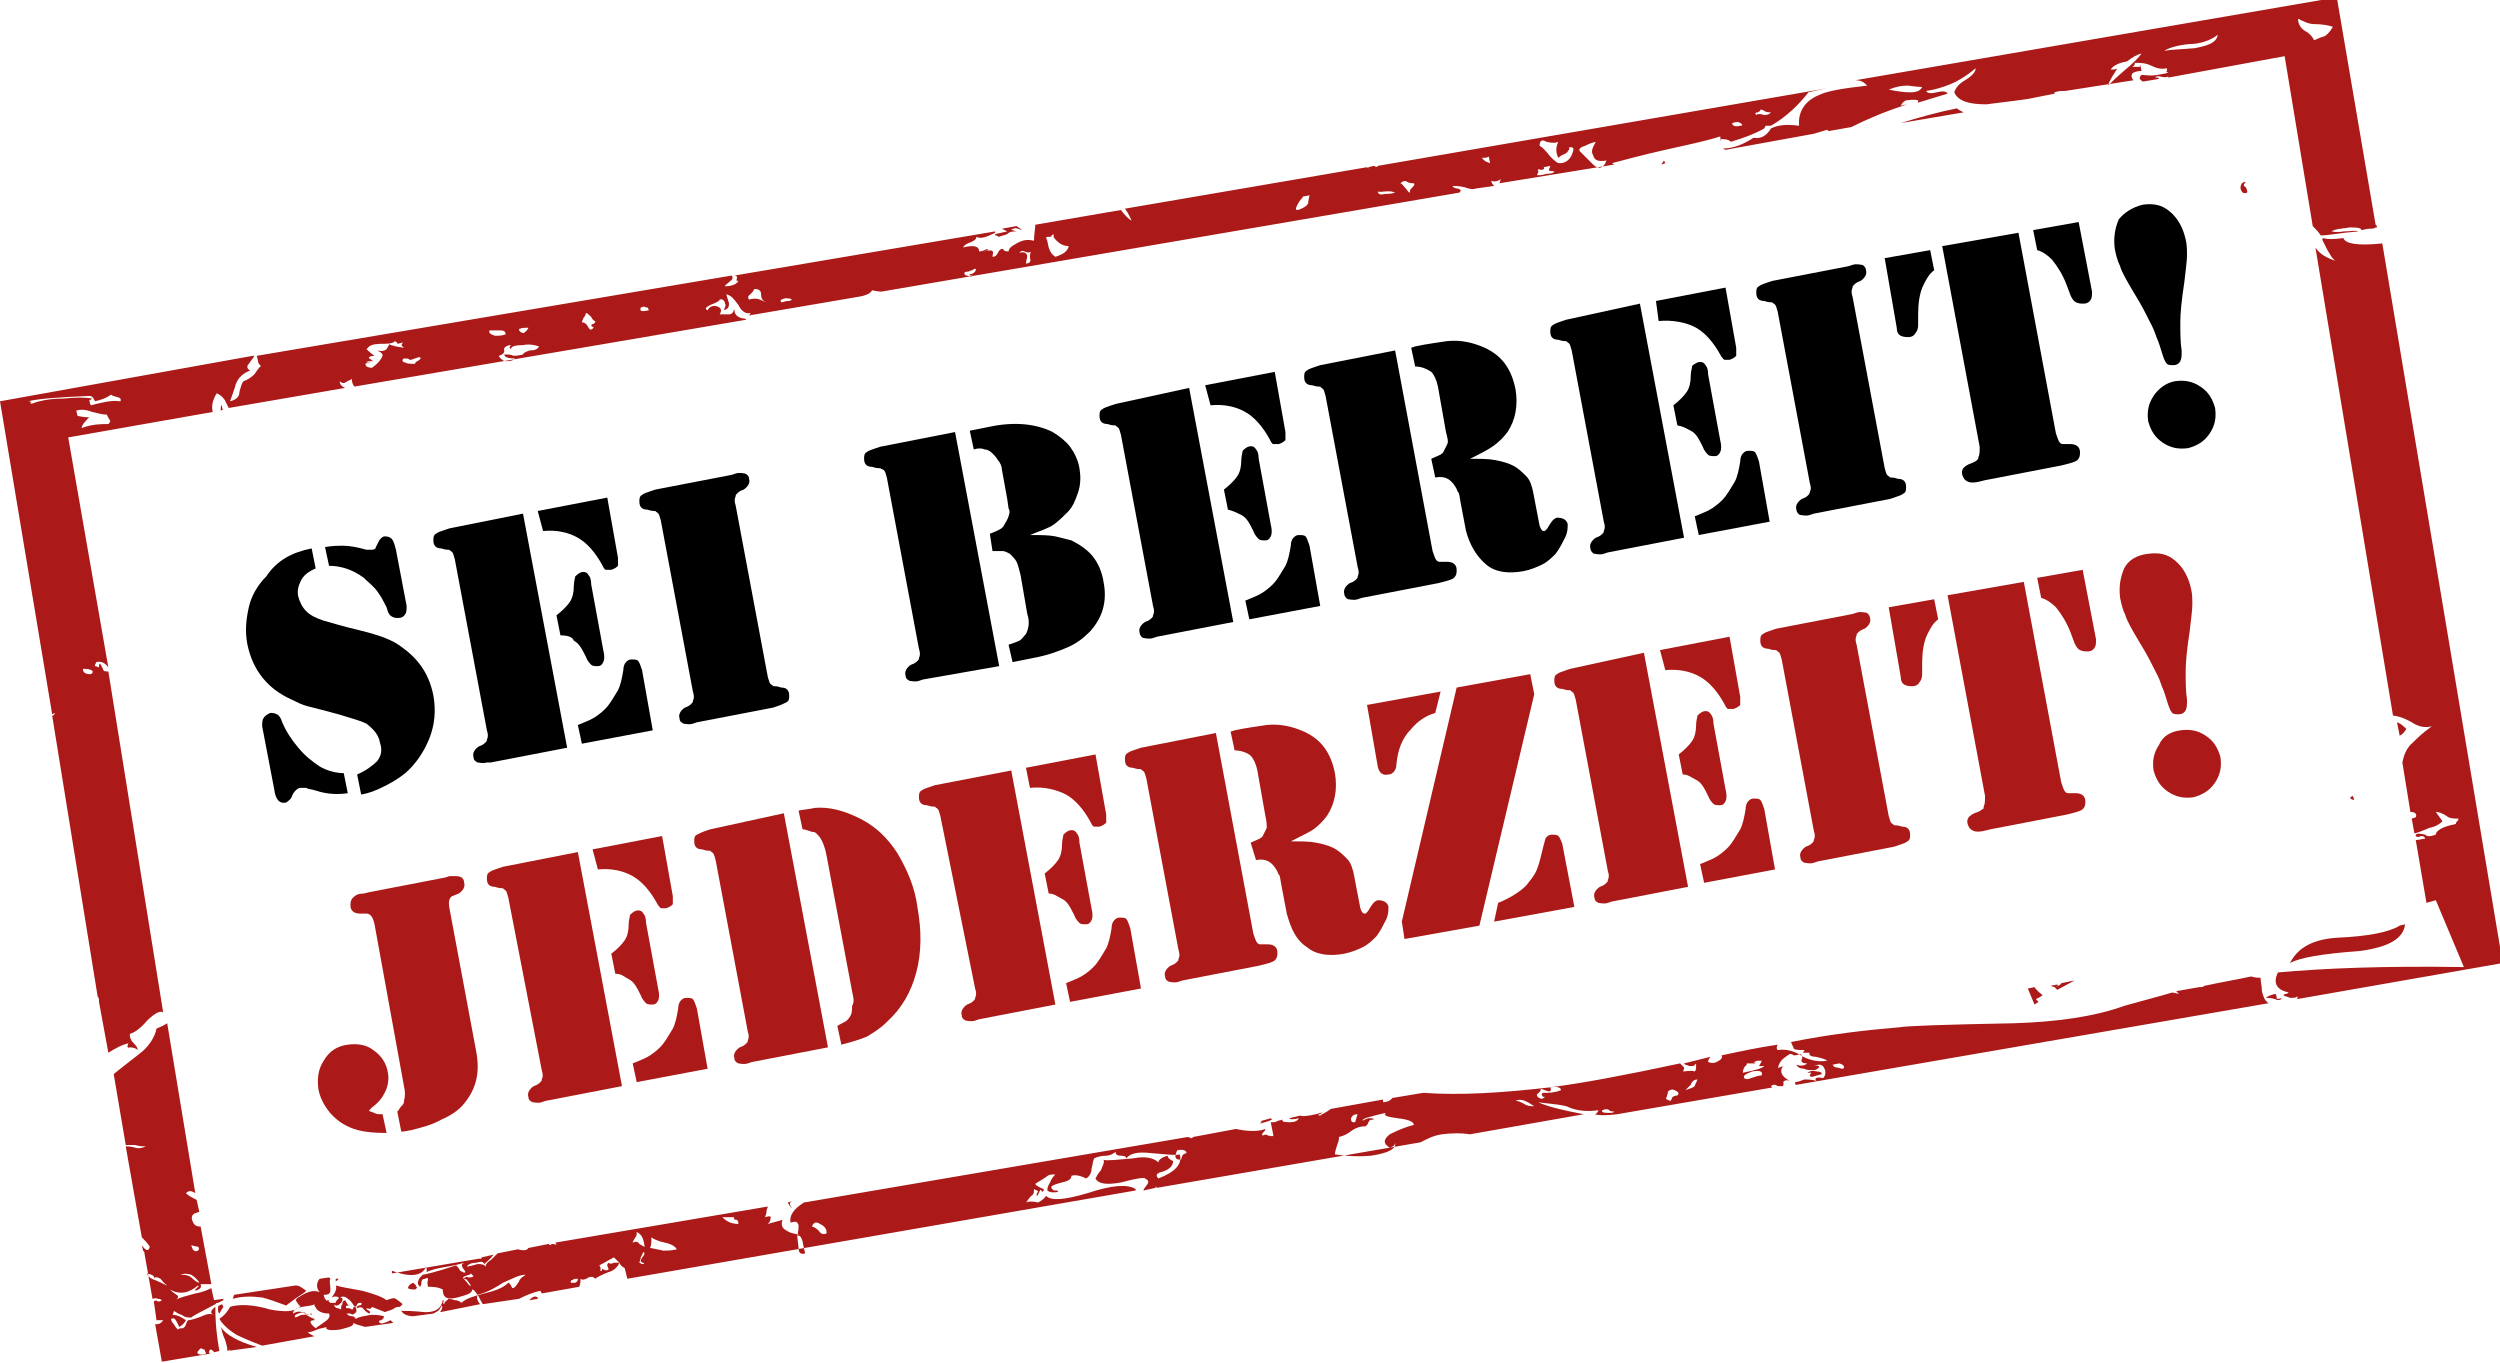 <?xml version="1.0" encoding="utf-8"?>
<!-- Generator: Adobe Illustrator 28.1.0, SVG Export Plug-In . SVG Version: 6.00 Build 0)  -->
<svg version="1.1" id="Warstwa_1" xmlns="http://www.w3.org/2000/svg" xmlns:xlink="http://www.w3.org/1999/xlink" x="0px" y="0px"
	 viewBox="0 0 186.9 101.9" style="enable-background:new 0 0 186.9 101.9;" xml:space="preserve">
<style type="text/css">
	.st0{fill-rule:evenodd;clip-rule:evenodd;fill:#AB1A18;}
	.st1{fill:#AB1A18;}
</style>
<path class="st0" d="M159.4,5c0.2-0.1,0.2-0.2,0.2-0.3c0.4,0,0.8,0,1.2,0.2s0.8,0.3,1.2,0.2c0,0.1,0,0.1,0,0.2
	c-0.1,0.1,0,0.1,0.1,0.1c-0.1,0.1-0.3,0.1-0.8,0.2c-0.6,0.1-0.9,0-1.2,0c-0.2,0.2-0.2,0.3,0.1,0.5l1.2-0.2c0-0.1-0.1-0.1-0.2-0.1
	c-0.1,0-0.1-0.1,0.2-0.1c0.4,0.1,0.6,0.1,0.7,0v0.1l8.7-1.6l2.1,12.7c0.2,0.2,0.4,0.4,0.6,0.7c0.6,0,1.5-0.2,2.8-0.3
	c-0.2-0.1-0.5,0-1.1,0c-0.5,0.1-0.8,0-0.9,0c0.3-0.2,0.8-0.2,1.4-0.3c0.7,0,0.9,0.1,0.8,0.2c0.2,0,0.4-0.1,0.6-0.1
	c0.2,0,0.4,0,0.5-0.1h0.1v-0.1c-0.1-0.1-0.1-0.1-0.1-0.1l-2.9-17l-36,6.2c0.4,0,0.6,0.1,0.9,0.4c-1.8,0.2-3,0.4-3.6,0.7
	c-1,0.4-1.6,1.2-1.5,2.3c-0.8-0.1-1.5-0.1-2.1,0.2c-0.3,0.5-0.7,0.8-1.3,0.7c-0.8,0.5-1.5,0.8-2.3,0.8l0.2,0.1l6.6-1.2l1-0.3
	l0.1,0.1l1.7-0.3c1.2-0.6,2.6-1.2,4.2-1.7l-0.5,0.1c0.1-0.2,0.2-0.3,0.4-0.4c0.2,0,0.5-0.1,0.9,0c0,0.1,0,0.2-0.1,0.2l2.3-0.7
	c-0.1-0.2-0.4-0.2-0.8-0.1C144.4,7,144.1,7,144,6.8c0.7-0.1,1.3-0.3,1.8-0.5s1.2-0.6,1.9-1.2c0,0.3-0.3,0.6-0.8,0.9
	s-0.7,0.6-0.8,0.9c0.3,0.7,1.2,0.9,2.4,0.9c0.7-0.1,1.7-0.2,3.1-0.4l2-0.4V6.9c0.3-0.1,0.5-0.1,0.8-0.1l5.1-0.8
	c-0.1-0.1-0.2-0.3-0.1-0.5c0.1-0.1,0.4-0.2,0.7-0.2L160,4.8c0,0.2,0,0.2-0.1,0.2C159.8,5,159.7,5,159.4,5L159.4,5z M12.5,76.5
	c-0.3,0.2-0.6,0.3-0.8,0.4c-0.1,0.6-0.6,1.4-1.3,1.9c-1.3,1-1.9,1.5-1.9,1.5l0.9,5.3c0.1,0,0.4,0,0.7,0c0.3,0.1,0.6,0.1,0.8,0.1
	c-0.2,0.1-0.5,0.2-0.8,0.1s-0.6-0.1-0.7-0.1l1.2,6.8c0.1,0.1,0.4,0.4,0.6,0.7c-0.1,0.4-0.3,0.3-0.6-0.1l0.1,0.4
	c0.1,0.1,0.1,0.1,0.1,0.2l0.6,3.4c0.1,0,0.2-0.1,0.4,0c0.2,0,0.3,0.1,0.3,0.1c-0.1,0.1-0.2,0.1-0.3,0.1c-0.1-0.1-0.2-0.1-0.3,0
	l0.2,1.4c0.2,0,0.4,0,0.5,0C12,99,11.8,99,11.6,99l0.5,2.8l3.6-0.6c-0.1-0.1-0.1-0.1,0-0.3c0.1,0,0.2,0,0.2,0.1
	c0.1,0,0.1,0.1,0.1,0.1l0.4-0.1c-0.3-1.7-0.3-2.7-0.3-3.3c-0.4,0.3-0.4,0.5-0.1,0.6c-0.2-0.1-0.5-0.1-0.9,0.1
	c-0.5,0.2-0.9,0.3-1,0.3S14,98.8,13.9,99c0,0.1-0.1,0.2-0.1,0.2c-0.1,0.1-0.1,0.1-0.2,0.1c-0.1,0-0.2,0-0.3,0.1
	c-0.1-0.1-0.2-0.2-0.3-0.4c-0.2-0.2-0.2-0.3-0.2-0.4c0.2-0.1,0.3,0,0.4,0.2c0.1,0.2,0.2,0.4,0.2,0.4c0.2-0.1,0.4-0.3,0.5-0.5
	c-0.3-0.2-0.6-0.4-1-0.4C13,98.1,13,98,13,98c0.3,0.2,0.5,0.3,0.6,0.3c0.2,0.2,0.5,0.2,0.7,0.2c0.2-0.2,0.9-0.5,1.8-1l0.1-0.1h0.1
	l0.4-0.2v-0.1L16,97.2l-0.2-0.9c-0.2,0.1-0.6,0.3-1.2,0.4c-0.7,0.2-1.2,0.3-1.5,0.5c0.2-0.1,0.3-0.3,0.1-0.4
	c-0.3-0.2-0.4-0.3-0.5-0.4c0.7,0.4,1.4,0.3,2.1-0.3c0.1,0.1,0,0.1-0.1,0.2s-0.1,0.1-0.1,0.2c0.3-0.1,0.5-0.2,0.4-0.5
	c0.2,0,0.4,0,0.8,0L15,91.7c-0.3,0-0.5-0.1-0.6-0.4c-0.1-0.2-0.1-0.5,0.2-0.6l0.3-0.1l-0.2-0.9c-0.4-0.2-0.6-0.3-0.8-0.5
	c0.2-0.2,0.4-0.2,0.7,0L12.5,76.5L12.5,76.5z M11.6,95.7c-0.4-0.1-0.6-0.4-0.6-0.5c0.4,0.1,0.6,0.2,0.5,0.4c0.1-0.2,0.3-0.1,0.5,0
	c0.1,0.1,0.2,0.3,0.5,0.5C12.4,96.1,12.1,95.9,11.6,95.7L11.6,95.7z M14.4,93.4c0-0.1-0.1-0.2-0.1-0.3c0.1,0,0.3,0.1,0.5,0.1
	c0.1,0.1,0.1,0.2,0,0.3C14.6,93.6,14.5,93.5,14.4,93.4L14.4,93.4z M14.3,95.3c0.3,0.2,0.5,0.4,0.6,0.6c-0.1,0-0.3-0.1-0.6-0.4
	c-0.3-0.2-0.5-0.2-0.8-0.2C13.7,95.2,14,95.2,14.3,95.3L14.3,95.3z M14.8,101.2c-0.1-0.1,0-0.2,0.2-0.4c0.1,0,0.2,0.1,0.3,0.1
	c0,0.1,0.1,0.2,0.1,0.3C15.1,101.3,15,101.3,14.8,101.2L14.8,101.2z M128.6,10.4c0.3,0,0.6,0,0.8,0.2c1-0.3,1.8-0.6,2.5-1l0.1-0.2
	h0.4c1.2-0.7,2.1-1.6,2.8-2.5c0.4-0.1,0.9-0.2,1.4-0.3L103,12.4c0,0.1-0.1,0.1-0.3,0l-0.4,0.1v0.1l-0.1-0.1l-18.1,3.1
	c0.3,0.4,0.4,0.7,0.5,0.9c-0.2-0.1-0.5-0.4-0.8-0.8l-6.4,1.1c0,0.3-0.1,0.7-0.1,1.2c-0.4-0.1-0.8-0.1-1.3,0.2
	c-0.4,0.2-0.6,0.4-0.6,0.6c-0.3,0-0.4-0.1-0.4-0.2c-0.2,0-0.3,0.1-0.4,0.3c-0.1,0.2-0.2,0.3-0.4,0.3c0-0.2,0.1-0.4,0-0.4
	c0-0.1-0.2-0.1-0.7,0l0.4-0.1c-0.1-0.1-0.1-0.1-0.3,0c-0.2,0.1-0.4,0.1-0.4,0.1c0-0.4-0.4-0.5-1.2-0.3c0.1-0.2,0.3-0.3,0.6-0.4
	c0.2-0.1,0.4-0.2,0.4-0.4c0.3,0.2,0.8,0,1.4-0.3v-0.1l-19.5,3.3c0.2,0,0.2,0.1,0.2,0.2C55,21,55.1,21,55.2,21
	c-0.1,0.2-0.4,0.4-1,0.4c0-0.1,0.1-0.1,0.4-0.4c0.2-0.1,0.2-0.3,0.1-0.4l-35.5,6c0,0.1,0.1,0.3,0.1,0.5c0.1,0.2,0.2,0.2,0.2,0.3
	c-0.1,0-0.2,0.2-0.5,0.6c-0.2,0.2-0.5,0.4-0.8,0.5c-0.1,0.1-0.2,0.4-0.3,0.8c0,0.4-0.3,0.6-0.7,0.7c0.2-0.6,0.4-1.1,0.4-1.2
	c0.2-0.6,0.6-0.9,1.1-1.1c-0.2-0.1-0.3-0.3-0.1-0.5c0.2-0.3,0.4-0.5,0.4-0.6h-0.1L0,30l3.9,23.4l0.2-0.1c0,0.1-0.1,0.2-0.2,0.2
	l3.4,21c0.1,0.1,0.1,0.2,0.1,0.4l0.7,3.8c0.5-0.3,1-0.6,1.5-0.7c-0.1,0.2-0.1,0.4,0.1,0.3c0.3,0,0.5,0.1,0.6,0.2
	c0-0.2-0.2-0.4-0.3-0.5c-0.2-0.2-0.3-0.4-0.3-0.7c0.3-0.1,0.7-0.3,1.3-1c0.5-0.5,1-0.8,1.2-0.6L8.1,50.2c-0.2,0-0.4,0-0.4-0.2
	c-0.1-0.2-0.2-0.3-0.2-0.4c-0.1,0.1-0.1,0.1-0.1,0.1c0,0.1,0,0.1,0,0.2c-0.2-0.1-0.3-0.1-0.3-0.1c0-0.1,0-0.1,0.1-0.3
	c0.4-0.1,0.7,0.1,0.9,0.4l-3-17.2l10.8-1.9c-0.1-0.5,0-0.9,0.3-1.4c0.2,0.1,0.4,0.2,0.6,0.5c0.1,0.2,0.2,0.4,0.3,0.6l8.7-1.5
	c-0.2-0.1-0.4-0.2-0.4-0.5c0.1,0.1,0.3,0.2,0.4,0.1c0.3-0.2,0.5-0.2,0.5-0.3c0,0.3,0.1,0.5,0.2,0.6l29.3-5c-0.1-0.1-0.2-0.1-0.3-0.1
	c-0.4-0.1-0.6-0.3-0.6-0.7c-0.1,0.3-0.2,0.4-0.4,0.4c-0.3,0-0.5,0-0.7,0c0.2-0.3,0.1-0.5-0.2-0.6c-0.4-0.1-0.6,0.1-0.7,0.3
	c-0.2-0.1-0.2-0.2,0.2-0.4c0.5-0.2,0.7-0.3,0.7-0.4c0.2-0.1,0.4,0.1,0.4,0.3c0.1,0.1,0,0.3-0.1,0.5c0.3-0.1,0.4-0.2,0.4-0.5
	c0-0.1-0.1-0.3-0.2-0.7c0.4,0.1,0.6,0.4,0.9,0.8c0.2,0.4,0.5,0.7,0.9,0.6c0,0.1-0.1,0.2-0.2,0.2l8.2-1.4c0.7-0.1,1-0.3,1.1-0.5
	c0.4,0.1,0.7,0.1,0.7,0.1l43.2-7.4c0.2-0.2,0.1-0.2-0.1-0.3c-0.2,0-0.4-0.1-0.4-0.2c0.2,0,0.5,0,0.9,0.1c0.3,0.1,0.6,0.2,0.8,0.1
	l1.4-0.2c-0.2-0.2-0.2-0.3-0.2-0.4c0.1,0.1,0.4,0.1,0.7-0.1l-0.1,0.3l8.6-1.4l-0.2-0.1c0.8-0.2,2.2-0.6,4-1s3.2-0.7,4.1-1
	C128.7,10.7,128.6,10.5,128.6,10.4L128.6,10.4z M130.1,9.4c-0.4,0.1-0.6,0-0.6-0.2c0.3-0.1,0.5-0.1,0.6,0
	C130.3,9.3,130.3,9.4,130.1,9.4L130.1,9.4z M131.4,8.4c0.2-0.1,0.2-0.1,0.2-0.2c0.1,0,0.2,0,0.3,0.1c0.2,0.1,0.3,0.1,0.5,0.1
	c-0.1,0.1-0.2,0.2-0.5,0.2c-0.3-0.1-0.5-0.1-0.6,0C131.2,8.5,131.2,8.4,131.4,8.4L131.4,8.4z M97,15.3c0.2-0.4,0.4-0.5,0.4-0.6
	l0.5-0.1c-0.1,0.4-0.1,0.6-0.1,0.6c-0.1,0.2-0.4,0.4-0.8,0.5C96.8,15.7,96.9,15.5,97,15.3L97,15.3z M105.2,13.6
	c0.2,0.1,0.3,0.1,0.5,0.1c0.1,0.1,0,0.2-0.2,0.4c-0.1,0.1-0.1,0.2-0.1,0.3c-0.1,0-0.2-0.2-0.3-0.3c-0.2-0.2-0.2-0.3-0.4-0.4
	C104.9,13.5,105.1,13.5,105.2,13.6L105.2,13.6z M103.5,14.5c-0.3,0.1-0.5,0-0.5-0.2c0.1,0.1,0.4,0,0.8,0c0.3,0,0.5,0.1,0.5,0.1
	C104,14.5,103.7,14.5,103.5,14.5L103.5,14.5z M115.1,10.9c0-0.4,0.2-0.5,0.5-0.3c0.4,0.1,0.7,0.1,0.9,0c-0.2,0.4-0.2,0.8,0,1.2
	c0,0,0.2-0.2,0.5-0.3c0.2-0.1,0.4-0.4,0.3-0.5c0.4,0,0.4,0.1,0.2,0.6c-0.2,0.4-0.5,0.6-0.9,0.6c-0.2,0-0.4-0.2-0.7-0.5
	C115.5,11.2,115.3,11,115.1,10.9L115.1,10.9z M115,12.8C115.1,12.8,115,12.7,115,12.8c-0.1-0.1,0-0.2,0.2-0.1c0.2,0,0.3-0.1,0.2-0.2
	l0.5-0.1c0,0.1-0.1,0.2-0.1,0.3s0.2,0.1,0.4,0.1c0,0.1-0.2,0.2-0.6,0.2c-0.3,0.1-0.5,0.1-0.7,0.1C115,12.9,115,12.9,115,12.8
	L115,12.8z M118.1,11.3c-0.1-0.2,0.1-0.3,0.4-0.4c0.2-0.1,0.4-0.2,0.8-0.3c-0.2,0.4-0.4,0.7-0.2,1c0.1,0.4,0.4,0.5,1,0.4
	c-0.2,0.6-0.6,0.7-1,0.3C118.5,11.7,118.2,11.4,118.1,11.3L118.1,11.3z M111.3,11.7l0.1,0.5c-0.3-0.1-0.5-0.2-0.6-0.4
	C111,11.8,111.2,11.8,111.3,11.7L111.3,11.7z M76.2,18.9c0.1-0.1,0.2-0.2,0.4-0.1c0.2,0.1,0.4,0.1,0.5,0C77,18.9,77,19.1,77,19.3
	c0.1,0.2,0,0.4-0.3,0.4c0-0.2,0.1-0.4,0.1-0.6C76.7,18.9,76.6,18.8,76.2,18.9L76.2,18.9z M72.4,20.3c0.2-0.1,0.4-0.1,0.4-0.2
	c0.2,0,0.2,0,0.1,0.2c-0.1,0.1-0.2,0.2-0.4,0.2c-0.1,0.1,0.1,0.1,0.2,0.1c0,0.1-0.1,0.1-0.2,0.1c-0.1-0.1-0.2-0.1-0.3-0.1
	C72,20.4,72.1,20.3,72.4,20.3L72.4,20.3z M44,24.5c-0.2-0.4-0.4-0.4-0.5-0.4c0-0.1,0.1-0.2,0.1-0.3c0.1-0.1,0.2-0.3,0.2-0.4
	c0.1,0,0.2,0.1,0.4,0.3c0.1,0.2,0.2,0.3,0.3,0.3c0,0.1,0,0.1-0.1,0.2c-0.1,0-0.2,0.1-0.2,0.1c0,0.1,0.1,0.2,0.2,0.1
	C44.3,24.7,44.1,24.7,44,24.5L44,24.5z M37.3,26.6c0.3-0.1,0.4-0.2,0.4-0.4c-0.1-0.2,0.2-0.4,0.5-0.4c-0.1,0.1-0.1,0.2-0.1,0.2
	l0.1,0.1c0-0.2,0.3-0.3,0.9-0.3c0.5-0.1,0.9,0,1.2,0.1c-0.1,0.2-0.3,0.3-0.7,0.3c-0.3,0.1-0.5,0.2-0.5,0.3c-0.4,0.1-0.6,0.1-0.7,0.1
	c-0.2-0.1-0.4-0.1-0.7-0.1c0,0.2,0.3,0.3,0.8,0.3C38.3,27,38.1,27,37.7,27C37.4,26.8,37.3,26.7,37.3,26.6L37.3,26.6z M37,25.1
	c-0.3-0.1-0.5-0.2-0.4-0.4c0.2,0,0.5,0,0.8,0s0.4,0.1,0.4,0.3C37.5,25.1,37.3,25.1,37,25.1L37,25.1z M38.8,24.6
	c0.2-0.1,0.5-0.1,0.7-0.1c0,0.1-0.1,0.1-0.1,0.2c-0.1,0.1-0.2,0.1-0.2,0.2C39,24.9,38.8,24.8,38.8,24.6L38.8,24.6z M30.2,26
	l-0.6-0.1c-0.3-0.1-0.5-0.1-0.5-0.2c0,0.1-0.1,0.2-0.2,0.4c-0.1,0.1-0.3,0.2-0.7,0.1c0.4,0.2,0.5,0.3,0.3,0.6
	c-0.1,0.2-0.4,0.5-0.7,0.7c-0.2,0-0.4-0.1-0.4-0.1l-0.1-0.2c0.2-0.1,0.4-0.1,0.5,0c-0.1-0.1-0.2-0.1-0.4-0.1c0-0.1,0.2-0.1,0.5-0.1
	c-0.2-0.1-0.2-0.2-0.3-0.2c-0.1-0.1,0.1-0.2,0.4-0.2c-0.3-0.2-0.5-0.4-0.6-0.5c0.1-0.1,0.1-0.1,0.1-0.1c0.1-0.1,0.1-0.1,0.1-0.1
	c0.3-0.2,0.7-0.2,1.2-0.2c0.4,0,0.7-0.1,0.7-0.2c0.2,0.1,0.2,0.1,0.2,0.2c0,0,0.1,0,0.4-0.1c0,0,0,0.1-0.1,0.2
	C30.1,25.9,30.1,25.9,30.2,26L30.2,26z M30.2,26.8c0.2,0,0.4,0,0.4,0.1c0.1,0,0.2,0,0.4-0.1c0.1,0,0.2-0.1,0.4-0.1
	c0.1,0.1,0,0.2-0.2,0.3c-0.2,0.1-0.2,0.2-0.1,0.2c-0.4,0-0.7,0-0.8-0.1C30.1,27.1,30,26.9,30.2,26.8L30.2,26.8z M58.4,22.6
	c-0.1-0.2,0-0.2,0.3-0.3c0.2,0,0.4,0,0.5,0.1c-0.1,0.1-0.2,0.1-0.3,0.1C58.7,22.5,58.6,22.6,58.4,22.6L58.4,22.6z M57.3,22.6
	c-0.1,0-0.2-0.1-0.5-0.2c-0.2-0.1-0.5-0.1-0.8,0c-0.1-0.1-0.1-0.3,0.1-0.4c0.1-0.1,0.2-0.2,0.3-0.4c0.4,0,0.5,0.2,0.5,0.4
	C56.9,22.3,57,22.5,57.3,22.6L57.3,22.6z M48.5,23.2c-0.5,0.1-0.7,0.1-0.6-0.2c0.2-0.1,0.3-0.1,0.4,0C48.4,22.9,48.5,23.1,48.5,23.2
	L48.5,23.2z M2.3,30.1c0-0.1,0-0.1-0.2-0.1c0.8-0.2,2.3-0.3,4.6-0.4c0.2,0,0.3,0.2,0.3,0.2c0,0.1,0.1,0.1,0.1,0.2
	c0.4-0.1,0.8-0.2,1.2-0.5c0.1,0.1,0.2,0.1,0.5,0.2c0.1,0,0.3,0.1,0.2,0.3c-0.7-0.1-1.4,0.1-2.2,0.3C6.7,30.2,6.7,30,6.7,30
	c-0.1-0.1,0.1-0.1,0.2-0.2c-0.5-0.1-1.2-0.1-2.2,0c-1.1,0-1.8,0.2-2.1,0.3C2.4,30.2,2.2,30.2,2.3,30.1L2.3,30.1z M6.9,30.8
	C7.3,30.9,7.7,31,8,31c0,0.1,0.1,0.2,0.2,0.4c0.1,0.1,0,0.2-0.1,0.3c-0.5,0-1.2,0-2,0.3c0-0.1,0.1-0.3,0.2-0.4
	c0.2-0.2,0.3-0.4,0.4-0.4c-0.5,0-0.8-0.1-0.9-0.1l-0.1-0.4C6,30.6,6.4,30.6,6.9,30.8L6.9,30.8z M6.2,50c0.7,0,0.9,0.2,0.6,0.4
	C6.4,50.4,6.2,50.3,6.2,50L6.2,50z M78.8,17.5c-0.1,0.2,0,0.3,0.2,0.5s0.5,0.4,0.9,0.4c-0.1,0.4-0.4,0.6-1,0.8
	c-0.3-0.2-0.4-0.4-0.5-0.7c-0.1-0.4-0.1-0.6-0.2-0.7c0-0.1,0.1-0.1,0.4-0.1C78.6,17.5,78.7,17.6,78.8,17.5L78.8,17.5z M39.8,97
	c-0.1,0.1-0.2,0.1-0.2,0.2l0.6-0.1V97C40,96.9,40,96.9,39.8,97L39.8,97z M31.1,96.1C31,96,31,96,30.9,95.9c-0.3,0.1-0.4,0.3-0.4,0.4
	c0,0,0.1,0.1,0.4,0.1c0.2,0,0.2,0,0.3-0.2C31.2,96.3,31.1,96.2,31.1,96.1L31.1,96.1z M59.2,89.8l-0.3,0.1c0.1,0.2,0.2,0.4,0.3,0.4
	C59,90.1,59,89.9,59.2,89.8L59.2,89.8z M17,101l2.2-0.3c-1.4-0.4-2.3-0.9-2.7-1.5c0.1,0.2,0.1,0.5,0.3,0.9
	C16.9,100.4,17,100.7,17,101l0.2-0.1C17.2,101,17.1,101,17,101L17,101z M25.1,95.8c0.1-0.1,0.2-0.1,0.2-0.2h-0.2V95.8L25.1,95.8z
	 M22.5,97.6c-0.4,0.5-1.2,0.5-2.3,0.3c-1.3-0.4-2.4-0.4-3-0.2c-0.2,0.4-0.5,0.7-0.8,0.9c0.3,0.5,0.8,0.9,1.3,1.2
	c0.4,0.2,1.1,0.5,1.9,0.8l3.9-0.7c-0.2-0.1-0.4-0.2-0.5-0.3c0.2,0,0.5-0.1,0.7-0.2s0.5-0.1,0.7-0.2c-0.1,0.2,0.2,0.3,1,0.2
	c0.8-0.2,1.1-0.3,1-0.5c0.2,0.1,0.5,0.2,0.9,0.3l2.1-0.3l-0.2-0.2c-0.4,0.2-0.7,0.3-0.8,0.2c-0.1-0.1-0.1-0.2,0.1-0.2
	c0.1-0.1,0.2-0.1,0.2-0.3c-0.4-0.1-0.6-0.1-1-0.1c-0.4,0.1-0.8,0.1-1.1,0.3c-0.1-0.1-0.1-0.2-0.3-0.2c-0.2,0-0.3-0.1-0.4-0.2
	c0.1,0,0.2,0,0.3,0c0.1,0.1,0.2,0.1,0.3,0c0.2-0.1,0.2-0.3,0-0.6c-0.1,0.2-0.1,0.3-0.2,0.3c-0.1-0.1-0.2-0.1-0.4-0.1
	c-0.1-0.2,0-0.2,0.2-0.2c-0.2-0.1-0.2-0.3-0.3-0.4c-0.2,0.1-0.2,0.1-0.2,0.3c-0.1,0.1-0.1,0.2-0.1,0.4c-0.2-0.1-0.2-0.1-0.3-0.1
	C25,97.7,25,97.7,25,97.5c0.1,0.2,0.3,0.1,0.5-0.1c0.2-0.3,0.1-0.4-0.1-0.4c0.2-0.1,0.4-0.1,0.6,0.1c0.2,0.1,0.4,0.4,0.5,0.6
	c0.1,0,0.2-0.1,0.2-0.2c0.1-0.1,0.1-0.1,0.3-0.1c0.1,0.1,0,0.2-0.2,0.2c-0.1,0.1-0.2,0.1-0.1,0.2c0.2-0.1,0.4-0.1,0.5,0.1
	c0.1,0.1,0.2,0.2,0.4,0.3c0.1-0.1,0.1-0.1,0-0.2c-0.2-0.1-0.2-0.1-0.2-0.2c0.3,0.1,0.4,0,0.4-0.1l1,0.4c0.1-0.1,0.4-0.1,0.7-0.3
	c0.1-0.1,0.3-0.1,0.4-0.1c0.1-0.1,0.2-0.2,0.2-0.2c-0.2-0.2-0.4-0.3-0.5-0.4c-0.2-0.1-0.4,0-0.7,0.1c-0.4-0.3-1.1-0.5-1.8-0.7
	c-1.1-0.2-1.7-0.3-2-0.4c0.1,0.2,0,0.5-0.3,0.9c0.2-0.1,0.4-0.1,0.5,0c0.1,0,0,0.1-0.1,0.2s-0.1,0.1-0.1,0.2c-0.2,0-0.4,0-0.4,0
	c-0.1-0.1-0.2-0.1-0.1-0.2h-0.1c-0.1,0.1-0.1,0-0.2-0.1c-0.1-0.2-0.1-0.3-0.1-0.3c0.4,0,0.5-0.1,0.5-0.4c0-0.4-0.1-0.6,0-0.8
	l-0.1-0.1l-0.7,0.1c-0.1,0.1-0.2,0.3-0.2,0.5s0.1,0.4,0.2,0.5c-0.5-0.2-1,0-1.6,0.4c-0.1,0-0.1,0.1-0.2,0.2
	C22.3,97.5,22.4,97.7,22.5,97.6L22.5,97.6z M22.6,98.1c-0.3-0.1-0.5,0-0.7,0.1c0-0.2,0.2-0.4,0.7-0.5c0.6-0.1,0.8-0.1,0.9-0.2
	c0,0.2,0.1,0.2,0.2,0.4c0.2,0.2,0.5,0.3,0.9,0.3c0.1,0.2,0,0.4-0.3,0.6c-0.4,0.3-0.6,0.4-0.7,0.5c-0.5-0.4-0.5-0.6-0.1-0.6
	c0-0.1,0-0.1,0-0.1c-0.3-0.1-0.4-0.2-0.6-0.3c0-0.1,0.2-0.1,0.4,0v-0.1c-0.4,0.1-0.7,0.1-0.7,0.1c-0.1,0-0.3,0.1-0.5,0.2
	c-0.1-0.1-0.1-0.2,0.2-0.3c0.2-0.1,0.4-0.1,0.5,0C22.9,98.3,22.9,98.1,22.6,98.1L22.6,98.1z M17.4,97.1c0.7-0.2,1.4-0.2,2.2-0.1
	c0.4,0.1,1,0.3,1.8,0.6c0.1-0.1,0.4-0.3,0.8-0.6c0.3-0.2,0.5-0.3,0.7-0.5c-0.3-0.2-0.5-0.4-0.8-0.4l-4.6,0.7L17.4,97.1L17.4,97.1z
	 M16.7,97.7l-0.1-0.2l-0.2,0.1c-0.1,0-0.1,0.1-0.1,0.3c0,0.1,0,0.2,0.1,0.3C16.4,98.2,16.5,98,16.7,97.7L16.7,97.7z M16.6,30.3
	c-0.1,0-0.1,0.2-0.1,0.4l0.2-0.1C16.6,30.6,16.6,30.5,16.6,30.3L16.6,30.3z M170.1,74.7c0.2,0.1,0.4,0.1,0.5-0.1
	c-0.2,0.1-0.4,0.1-0.4,0s0-0.2-0.1-0.3c-0.4,0.1-0.6,0.2-0.7,0.3C169.6,74.6,169.8,74.6,170.1,74.7L170.1,74.7z M179.8,69.1
	l-0.4,0.1c-0.8,0.5-2.4,0.8-4.6,0.9c-1.8,0.1-3,0.7-3.6,1.9c0.7-0.4,2.4-0.7,5.2-0.9C178.7,70.8,179.7,70.1,179.8,69.1L179.8,69.1z
	 M175.7,59.6c0,0.1,0.1,0.2,0.3,0.2l-0.1-0.3L175.7,59.6L175.7,59.6z M179.9,54.5c-0.2-0.2-0.4-0.4-0.7-0.5l0.2,1
	C179.6,54.9,179.7,54.8,179.9,54.5L179.9,54.5z M175.2,17.8c-0.8,0.1-1.2,0.1-1.5,0l-0.1,0.1c0.1,0.2,0.2,0.4,0.4,0.8
	c0.2,0.3,0.3,0.6,0.6,0.8c-0.6-0.2-1.2-0.5-1.5-1l5.8,35c0.2,0,0.7,0.1,1.4,0.5c0.6,0.4,1.1,0.4,1.5,0.3c-0.7,0.5-1.1,0.9-1.4,1.2
	c-0.5,0.4-0.7,1-0.8,1.5l0.6,3.7c0.4,0,0.5,0.2,0.4,0.4l-0.3,0.1l0.2,1.1c0.1,0,0.4-0.1,1.1-0.4c0.5-0.1,0.8-0.3,1-0.5l-0.5-0.7
	c0.2,0,0.5,0.1,0.8,0.3c0.2,0.2,0.6,0.2,0.9,0.2c0,0,0,0.1-0.1,0.2c-0.1,0.1-0.1,0.1-0.1,0.2c-1,0.2-1.5,0.5-1.5,0.8
	c-0.3,0.1-0.6,0.2-0.8,0c-0.4-0.1-0.6-0.1-0.7,0v0.1c0.1,0.1,0.2,0.1,0.4,0c0.2,0,0.3,0.1,0.3,0.2c-0.2,0-0.4,0.1-0.7,0.1l0.8,4.7
	l0.7-0.2l2.1,5c-6-0.1-10.6,0.1-13.9,0.4c-0.4,0.8-0.1,1.3,0.8,1.5c0,0-0.1,0.1-0.2,0.1c-0.1,0-0.2,0.1-0.2,0.1
	c0.1,0.1,0.3,0.1,0.5,0.2c0.3,0,0.5,0,0.5-0.1c0.1,0,0.1,0.1,0,0.2l15.4-2.7l-9-53.8C176.2,18.4,175.3,18.2,175.2,17.8L175.2,17.8z
	 M168,14.4c0-0.1,0-0.2-0.1-0.4c-0.2-0.1-0.2-0.2,0-0.4c-0.3,0-0.4,0.2-0.4,0.5C167.6,14.4,167.7,14.5,168,14.4L168,14.4z
	 M135.4,80.2c0,0.1-0.1,0.1-0.1,0.2s0.1,0.1,0.2,0.1l0.7-0.2c0-0.1-0.1-0.2-0.4-0.2c-0.4-0.1-0.5,0-0.7,0.1
	C135.2,80.2,135.4,80.2,135.4,80.2L135.4,80.2z M152.2,74.7c0.2-0.1,0.4-0.2,0.5-0.3c-0.1-0.1-0.4-0.3-0.6-0.6l-0.5,0.1l0.5,1.2
	l0.3-0.2L152.2,74.7L152.2,74.7z M154.1,73.5c0,0.1-0.2,0.2-0.5,0.3l0.2,0.2c0.4-0.2,0.9-0.5,1.3-0.7L154.1,73.5L154.1,73.5z
	 M153.6,73.8c0.2-0.1,0.3-0.1,0.2-0.2l-0.5,0.1L153.6,73.8L153.6,73.8z M94.3,83.8c0,0.1,0,0.1-0.1,0.2c0.4-0.1,0.7-0.2,0.9-0.3
	L95,83.6L94.3,83.8L94.3,83.8z M119.5,83c0,0.1-0.1,0.1-0.1,0.2c-0.1,0.1-0.2,0.1-0.2,0.1c0.4,0.1,0.9,0.1,1.7,0l11.6-2l-0.1-0.1
	c0.1-0.1,0.1-0.1,0.3-0.1c0.1,0,0.1,0.1,0.3,0.1h0.3c0-0.1,0.1-0.2,0-0.3c0.1-0.1,0.2-0.2,0.5-0.1c-0.6-0.3-0.8-0.7-0.5-1.1
	c-0.2,0.1-0.4,0.1-0.4,0.2c0.1-0.4,0.2-0.5,0.2-0.5c0.1-0.2,0.4-0.4,0.7-0.6c0.1,0,0.2,0,0.3,0.1c0.1,0,0.2,0,0.5-0.1
	c0.1,0.1,0.2,0.2,0.1,0.4c-0.1,0.2,0.1,0.3,0.4,0.3c-0.2,0.2-0.5,0.2-0.8,0.1c0.1,0.2,0.3,0.3,0.6,0.3c0.1,0.1,0.4,0.1,0.8,0.1
	c0.2-0.1,0.3-0.2,0.3-0.2c0-0.1-0.1-0.2-0.4-0.1c0.4-0.2,0.7-0.1,0.8,0.2c0.1,0.2,0.1,0.5-0.1,0.7c-0.5-0.1-0.7,0-0.5,0.2
	c-0.4-0.1-0.7-0.1-0.9-0.1c-0.3,0.1-0.5,0.2-0.7,0.2c0,0.1,0,0.2,0.1,0.2l35.3-6.1c-0.3-0.2-0.4-0.5-0.5-0.9c0-0.4-0.1-0.7-0.1-1
	c-0.1,0-0.4,0-0.7-0.1c-0.9,0.2-2.1,0.4-3.5,0.7c-0.1,0.1-0.2,0.1-0.4,0.1l-1.7,0.3l0.2,0.2l-0.5-0.1c-1,0.3-2.2,0.6-3.6,1
	c-2.2,0.8-5,1.2-8.3,1.3c-5.3,0.1-8,0.2-8.5,0.3c-2.4,0.2-5.1,0.5-8.1,1.1c0.1,0.3,0.2,0.4,0.2,0.5c0.1,0.1,0.4,0.1,0.8,0.1
	c0,0.1-0.1,0.1-0.1,0.2c0,0,0.2,0,0.5,0c-0.1,0.1,0,0.3,0.4,0.3c0.5,0.1,0.8,0.2,0.9,0.3c-0.6,0.1-1.2,0-1.8-0.3
	c-0.6-0.4-1.2-0.6-1.9-0.5c-0.1-0.1-0.1-0.2,0-0.4c-1.4,0.2-2.8,0.5-4.2,0.8c0.1,0.1,0,0.3-0.2,0.4c-0.3,0.2-0.5,0.2-0.8,0.1
	c0-0.2,0.1-0.3,0.2-0.4l-2,0.5c0,0.1,0.2,0.1,0.4,0.2c0.2,0,0.4,0,0.4-0.1c0.1-0.1,0.1-0.1,0.1,0.1s0,0.3-0.1,0.4
	c-0.3-0.1-0.6,0-0.9,0c0.1-0.1,0.1-0.2,0.1-0.3l-0.3-0.3c-4.2,0.9-7.4,1.5-9.8,1.8c-3.5,0.4-6.6,0.6-9.4,0.4l-2.4,0.4h0.1
	c-0.2,0.2-0.4,0.3-0.7,0.3v-0.2l-3.9,0.7c-0.4,0.3-0.7,0.4-0.8,0.5c-0.2,0-0.2-0.1,0-0.1c0.2-0.2,0.4-0.2,0.4-0.2
	c-1,0.3-1.7,0.4-1.9,0.3l-0.8,0.2c0,0.1,0.3,0.1,0.7,0c-0.1,0.2-0.3,0.3-0.7,0.3c-0.5,0-0.6-0.1-0.5-0.2l-0.4,0.1
	c-0.1,0.1-0.2,0.1-0.5,0.1l0.2,1c-0.1,0.1-0.2,0-0.4,0c-0.1-0.1-0.2-0.1-0.4,0c-0.1-0.1,0-0.2,0.1-0.3c0.1-0.1,0.1-0.2,0.1-0.2
	c-0.5,0.2-1.3,0.2-2.2,0L89.2,85l-0.1,0.1L88.8,85l-28.7,4.9c-0.8,0.5-1.1,1-1,1.5c0.4-0.1,0.5-0.1,0.6,0.2c0,0.2,0,0.4-0.1,0.8
	c0.2-0.1,0.3,0.1,0.4,0.4c0.1,0.6,0.2,0.9,0.2,0.9c-0.3,0.1-0.5,0-0.5-0.4l-0.1-0.9l0.1-0.1c-0.4-0.1-0.6-0.1-0.9-0.3
	c-0.4-0.2-0.4-0.5-0.3-0.8l-1.1,0.3c0.2-0.2,0.2-0.3,0.2-0.4c0.1-0.2-0.1-0.2-0.4-0.1c0-0.1,0.1-0.2,0.1-0.4c0-0.2,0.1-0.3,0.1-0.4
	l-15.9,2.7l0.1,0.1c0,0.1-0.1,0-0.3,0c-0.1,0-0.1,0-0.1,0.1L41,93l-1.5,0.3c-0.1,0.2-0.4,0.2-0.8,0.1l-1.5,0.3
	c-0.2,0.2-0.4,0.4-0.5,0.5c-0.2,0.1-0.4,0.3-0.4,0.5c-0.1-0.2-0.4-0.2-0.6-0.2c0,0-0.3,0.1-0.8,0.2c0.1-0.2,0.4-0.3,0.7-0.3
	c0.4-0.1,0.5-0.1,0.6,0.1c0.1-0.1,0.4-0.3,0.7-0.7L36,94v0.1h-0.2l-6.5,1.1l0-0.2c1.3,0.5,2.2,0.4,2.5-0.2c0.1,0,0.1,0,0.1,0.1
	c0,0,0,0.1,0,0.2c0.4-0.2,0.9-0.3,1.5-0.4c0.6-0.1,1-0.2,1.3-0.3c-0.2,0.1-0.2,0.2-0.1,0.4c0.1,0.1,0.2,0.3,0.2,0.3
	c-0.1,0.1-0.2,0-0.4-0.1c-0.1-0.2-0.2-0.3-0.3-0.4c-1.5,0.5-2.4,0.7-2.5,0.7c-0.2,0.2-0.3,0.3-0.3,0.4c-0.1,0.2-0.1,0.3,0.1,0.5
	c0.1-0.1,0.1-0.2,0.1-0.3c0-0.2,0.1-0.3,0.3-0.3c0.1-0.1,0.2-0.1,0.2,0.1c-0.1,0.2,0,0.4,0,0.5c0.3,0,0.7,0,1.1,0.2
	c0,0.6,0.3,0.8,1.1,0.6c0.7-0.2,1.1-0.3,1.1-0.6c0.1,0,0.2,0.1,0.4,0.4c0.4-0.1,1-0.3,1.9-0.9c0.7-0.3,1.2-0.6,1.7-0.6
	c-0.1,0.1-0.4,0.2-0.5,0.5c-0.2,0.3-0.3,0.5-0.5,0.5c-0.1-0.2-0.2-0.4-0.3-0.4c-0.4,0.4-1,0.6-1.8,0.8c-0.8,0.2-1.4,0.4-1.7,0.7
	c-0.1-0.1-0.3-0.2-0.5-0.2c-0.3-0.1-0.5-0.1-0.5-0.1c0,0.1-0.1,0.1-0.2,0.2c-0.1,0.1-0.1,0.2,0,0.2c-0.1,0-0.2-0.1-0.2-0.1
	c0.1-0.1,0.1-0.2,0-0.2c-0.1,0.6-0.5,0.9-1.3,0.9C30.9,98,30.3,98,30,98c0.1,0.2,0.4,0.4,0.9,0.4l1.5-0.2c0.4-0.2,0.5-0.3,0.6-0.6
	c0.1,0.1,0.1,0.2-0.1,0.5l3-0.6c-0.2-0.2-0.3-0.5-0.2-0.7c0.1,0.1,0.2,0.4,0.4,0.7l2.7-0.4c0.6-0.3,1.1-0.5,1.6-0.6l0.1,0.2l2.8-0.5
	c0.1-0.2,0.1-0.4,0.1-0.6c0.1,0.1,0.3,0.1,0.6-0.1c0.3-0.1,0.4,0,0.5,0.1c0.1-0.1,0.5-0.3,1-0.5c0.4-0.1,0.7-0.4,0.8-0.7
	c-0.1,0-0.2,0-0.4,0c-0.2,0.1-0.3,0.1-0.4,0c-0.1,0.1-0.1,0.1-0.1,0.2s0.1,0.2,0.1,0.3c-0.1,0.1-0.2,0.1-0.4,0
	C45,94.8,45,94.9,45,95c-0.1,0-0.2,0-0.1-0.1c0-0.1,0-0.2-0.1-0.3c0.4-0.2,0.7-0.4,1.1-0.6l0.4,0.4c0.1,0.2,0.2,0.3,0.4,0.4l0.2,0.8
	l38-6.6v-0.1c-0.6-0.4-1.8-0.3-3.6,0.3c-1.7,0.5-2.7,0.6-3.1,0.2c-0.1,0.2-0.4,0.4-0.6,0.5c-0.4-0.1-0.7-0.1-0.9,0
	c0.1-0.1,0.2-0.3,0.4-0.5c0.2-0.1,0.2-0.3,0.2-0.5c0.2,0.1,0.3,0.1,0.3,0.2c-0.1,0.1-0.1,0.2-0.1,0.3c0.1,0,0.1-0.1,0.2-0.3
	c0.1-0.2,0.1-0.2,0.2,0c0.2-0.1,0.2-0.2-0.1-0.3c-0.2-0.1-0.4-0.2-0.4-0.3c0.3-0.2,0.5-0.3,0.8-0.5c0.2-0.2,0.4-0.2,0.7-0.2
	c-0.1,0.1-0.3,0.3-0.4,0.6c-0.2,0.3-0.2,0.5-0.2,0.6c0.1,0.1,0.4,0.2,0.8,0.1c0-0.1-0.1-0.1-0.3-0.1c-0.2-0.1-0.2-0.2-0.2-0.3
	c0.1-0.1,0.4-0.2,0.8-0.3c0.4-0.1,0.7-0.2,0.7-0.5c0.3-0.1,0.7,0,1.1,0.2c0.2-0.1,0.4-0.4,0.4-0.7c0.1-0.4,0.1-0.6,0.2-0.8
	c0.2-0.1,0.5-0.2,0.9-0.2c0.2,0,0.5-0.1,0.7-0.3c0,0.2,0.1,0.3,0.4,0.3s0.4,0.1,0.4,0.2c0.3-0.4,0.9-0.5,1.8-0.4
	c1.2,0.1,2,0.2,2.2,0.1c0.2,0.7-0.3,1.3-1.6,1.8c-0.2-0.2-0.2-0.4,0.3-0.5c0.6-0.2,0.8-0.5,0.8-0.8c-0.2-0.1-0.4-0.2-0.4-0.4
	c-0.4,0.1-0.7,0.3-0.7,0.5c-0.3-0.3-0.9-0.5-1.9-0.3c-1.2,0.1-2,0.2-2.2,0.1c0.1,0.2-0.1,0.5-0.2,0.8c-0.2,0.2-0.3,0.4-0.4,0.6
	c0.2,0.4,0.8,0.5,1.9,0.3c1.1-0.3,1.8-0.4,1.8-0.3c0.2,0.1,0.3,0.2,0.2,0.4c-0.2,0.3-0.3,0.4-0.3,0.4V89l0.9-0.2v-0.1l0.1,0.1
	l19.7-3.4c0.4-0.2,0.9-0.5,1.6-0.6c0.8-0.1,1.5-0.1,2.1,0l8.5-1.5c-1.6-0.3-2.8-0.6-3.4-0.9c0.5,0.1,1.2,0.1,2.1,0.3
	C117.9,83.1,118.8,83.1,119.5,83L119.5,83z M115.2,81.4c0.1,0,0.2,0.1,0.6,0.2c0.1,0,0.2-0.1,0.1-0.3c0.5-0.1,0.8,0,0.8,0.2
	c-0.5,0.2-0.9,0.2-1.3,0.2c-0.1,0-0.2,0.1-0.1,0.2c0,0.1,0.1,0.1,0.2,0.1c-0.1,0.1-0.2,0.2-0.4,0.1c-0.2-0.1-0.2-0.2-0.2-0.3
	C115.1,81.7,115.2,81.5,115.2,81.4L115.2,81.4z M113.9,82.5c-0.2-0.1-0.4-0.2-0.6-0.2c0.4-0.2,0.8,0,1.4,0.4
	C114.4,82.7,114.2,82.7,113.9,82.5L113.9,82.5z M119.8,83c0.2-0.1,0.4-0.1,0.5,0s0.3,0.1,0.4,0.1c-0.1,0.1-0.2,0.1-0.5,0.1
	C119.8,83.2,119.7,83.1,119.8,83L119.8,83z M101,83.6c0.1-0.2,0.2-0.3,0.5-0.3c-0.1,0.2-0.1,0.4-0.2,0.6
	C101.1,83.9,101,83.9,101,83.6L101,83.6z M101.1,84.5c0.3-0.2,0.6-0.3,1-0.3c0.1-0.1,0.2-0.2,0.2-0.3c0.1-0.2,0.2-0.2,0.4-0.2
	c0-0.1-0.1-0.1-0.4-0.1c-0.2,0.1-0.4,0.1-0.4,0.2c-0.1-0.1,0.1-0.2,0.5-0.3c0.7-0.2,1.2-0.3,1.2-0.3c-0.2,0.2,0.1,0.3,0.9,0.4
	c0.9,0.1,1.2,0.3,1.2,0.5c-0.8,0.2-1.4,0.5-1.8,0.7c-0.5,0.4-0.5,0.7,0,1c0.3-0.1,0.4-0.2,0.4-0.4c0.1,0.5-0.5,0.8-1.8,1
	c-1.2,0.1-2,0-2.7-0.1c0-0.2,0.1-0.5,0.2-0.8c0.1-0.2,0.1-0.4,0.1-0.5C100.5,84.9,100.7,84.8,101.1,84.5L101.1,84.5z M88.3,86.7
	c-0.5,0-0.5-0.2-0.3-0.7c0.4-0.1,0.7,0,0.7,0.2c-0.2,0.1-0.3,0.1-0.3,0.2C88.3,86.6,88.3,86.7,88.3,86.7L88.3,86.7z M137.8,79.9
	c-0.2,0-0.4-0.1-0.5-0.1c-0.2,0-0.2-0.1-0.3-0.2l0.5-0.1C137.9,79.6,137.9,79.8,137.8,79.9L137.8,79.9z M126.9,80.7
	c-0.1,0.3-0.2,0.4-0.2,0.5c-0.1,0.1-0.4,0.2-0.7,0.3c0.1-0.1,0.2-0.2,0.4-0.4C126.5,80.8,126.7,80.7,126.9,80.7L126.9,80.7z
	 M124.6,82c0.1-0.3,0.1-0.4,0.1-0.4c0.1-0.1,0.3-0.2,0.5-0.1s0.4,0.2,0.2,0.4c-0.2,0-0.4,0.1-0.4,0.2l-0.1,0.2
	C124.6,82.2,124.5,82.2,124.6,82L124.6,82z M131.4,79.3c0.1,0,0.2,0,0.3,0c0,0.1-0.1,0.2-0.2,0.4c-0.1,0,0.1,0,0.4,0
	c-0.2,0.2-0.7,0.3-1.6,0.5c0-0.1,0-0.2,0.1-0.4c0.1-0.1,0.2-0.2,0.2-0.3c0.1,0,0.3,0,0.5,0s0.2,0,0-0.1
	C131.2,79.4,131.3,79.3,131.4,79.3L131.4,79.3z M131.7,80.4c-0.2,0-0.5,0.1-0.8,0.2c-0.2,0.1-0.4,0.1-0.5,0
	c-0.1-0.2,0.1-0.3,0.6-0.5C131.6,80,131.8,80.1,131.7,80.4L131.7,80.4z M54.9,91c-0.1,0.1,0,0.2,0.2,0.2c0.1,0.1,0.1,0.2,0.1,0.3
	c-0.4,0-0.8-0.1-1.2-0.5c0.2,0,0.3,0,0.5,0C54.6,91,54.8,91,54.9,91L54.9,91z M61.3,91.5c0.4,0.2,0.5,0.4,0.5,0.7
	c-0.2,0.1-0.4,0.1-0.6-0.2c-0.2-0.2-0.4-0.3-0.5-0.3C60.8,91.4,61,91.3,61.3,91.5L61.3,91.5z M35.4,95.4c-0.1,0.1-0.2,0.1-0.4,0.1
	c-0.1-0.1-0.2,0-0.4,0.1c0-0.1,0.1-0.2,0.2-0.2c0.2-0.1,0.4-0.1,0.4-0.2L35.4,95.4L35.4,95.4z M35.2,96.1c0,0.1-0.1,0-0.2-0.1
	c-0.1-0.2-0.3-0.3-0.3-0.4C34.9,95.6,35,95.8,35.2,96.1L35.2,96.1z M42.7,95.9c-0.1-0.1,0-0.2,0.1-0.2c0.1-0.1,0.2-0.1,0.4-0.1
	c0,0.1,0,0.2-0.2,0.3C42.9,95.9,42.8,95.9,42.7,95.9L42.7,95.9z M48.7,92.5c0.1,0.1,0.5,0.3,1,0.4s0.8,0.3,0.9,0.5
	c-0.4,0.1-0.8,0.1-1,0.1c-0.5-0.1-0.9-0.2-1-0.2C48.7,93.1,48.7,92.8,48.7,92.5L48.7,92.5z M47.3,92.9c0-0.1,0.1-0.2,0.2-0.4
	c0.1-0.1,0.1-0.2,0.1-0.4c0.4,0.2,0.5,0.5,0.6,1.1c-0.1,0-0.2-0.1-0.4-0.2C47.7,92.8,47.5,92.8,47.3,92.9L47.3,92.9z M48.1,93.9
	c-0.2,0.2-0.2,0.4-0.2,0.4c0.1,0.1,0.1,0.1,0.2,0.1c0.1,0.1,0,0.1-0.1,0.1c-0.2-0.1-0.2-0.1-0.2-0.1c0-0.1,0.1-0.2,0.1-0.4l0.2-0.4
	C48.2,93.6,48.2,93.8,48.1,93.9L48.1,93.9z M76.4,17.2C76.2,17,76.1,17,76,16.9l-1.1,0.2l0.4,0.2l-0.9,0.2c0,0.1,0,0.1,0.1,0.1
	c0.1,0.1,0.2,0.1,0.2,0.1c0.2-0.1,0.4-0.1,0.6-0.2c0.2-0.2,0.4-0.2,0.7-0.2c-0.4-0.1-0.5-0.2-0.2-0.2C75.9,17,76.1,17.1,76.4,17.2
	L76.4,17.2z M124.5,12.2l-0.1-0.2l-0.2,0.3L124.5,12.2L124.5,12.2z M146.8,8.4c-0.2-0.1-0.4-0.2-0.5-0.3c-1.5,0.3-2.9,0.7-4.2,1.1
	L146.8,8.4L146.8,8.4z M160.1,4c-0.2,0.3-0.6,0.7-1.2,1.2c-0.7,0.6-1.1,1-1.3,1.2c0.1-0.4,0.4-0.8,0.7-1.3c-0.1,0.1-0.3,0.1-0.5,0.1
	c0.1-0.2,0.5-0.5,1.2-0.6C159.4,4.3,159.7,4.1,160.1,4L160.1,4z M164.1,3.6c-1.1,0.1-1.8,0.1-2.3,0.2c0.3-0.2,0.9-0.4,1.8-0.5
	c0.9,0,1.7-0.3,2.2-0.7C165.7,3.2,165.1,3.4,164.1,3.6L164.1,3.6z M173.8,2.7C173.4,2.8,173.1,3,173,3c-0.1-0.2-0.3-0.5-0.7-0.7
	c-0.3-0.2-0.5-0.5-0.5-0.9c0.4,0.2,0.8,0.4,1.2,0.4c0.6,0,1.1,0.1,1.4,0.2C174.3,2.2,174.1,2.5,173.8,2.7L173.8,2.7z M141.2,6.7
	c0.5-0.2,0.9-0.3,1.4-0.3c0.2,0,0.6,0.1,1.1,0.1C143.5,7,142.7,7,141.2,6.7L141.2,6.7z"/>
<g>
	<g>
		<path d="M23.3,41l0.3,1.5c-0.5,0.2-0.9,0.5-1.1,0.9c-0.2,0.4-0.3,0.8-0.2,1.2c0.1,0.4,0.3,0.8,0.6,1.1c0.3,0.3,0.7,0.5,1.3,0.7
			c0.4,0.1,1.3,0.4,2.6,0.7c0.8,0.2,1.5,0.4,2,0.6c0.5,0.2,0.9,0.4,1.4,0.8c1.2,0.9,1.9,2,2.2,3.5c0.2,1.1,0.1,2.2-0.3,3.2
			c-0.4,1-1,1.9-1.8,2.6c-0.5,0.4-1,0.7-1.6,1c-0.6,0.3-1.1,0.5-1.7,0.6l-0.3-1.5c0.7-0.3,1.2-0.7,1.5-1c0.3-0.4,0.4-0.8,0.2-1.4
			c-0.1-0.6-0.5-1-1-1.4c-0.4-0.2-1.1-0.4-2.1-0.7c-1.1-0.3-1.9-0.5-2.3-0.6c-0.4-0.1-0.8-0.3-1.2-0.5c-1.8-0.8-2.9-2.2-3.3-4.1
			c-0.2-1-0.1-1.9,0.1-2.8s0.7-1.7,1.3-2.3C20.7,41.9,21.8,41.3,23.3,41z M25.7,57.8l0.3,1.5c-0.7,0.1-1.5,0.1-2.4-0.2
			c-0.3-0.1-0.6-0.1-0.7-0.2c-0.1,0-0.2,0-0.4,0c-0.2,0-0.3,0.1-0.4,0.2c-0.1,0.1-0.2,0.2-0.3,0.5c-0.1,0.2-0.3,0.3-0.4,0.4
			c-0.5,0.1-0.8-0.2-0.9-1l-0.9-4.7c0-0.2,0-0.5,0.1-0.6c0.1-0.2,0.3-0.3,0.5-0.4c0.2,0,0.3,0,0.5,0.1s0.3,0.3,0.4,0.6
			c0.3,0.7,0.7,1.3,1.2,1.9c0.5,0.6,1,1,1.6,1.4C24.4,57.6,25.1,57.8,25.7,57.8z M24.6,42.3l-0.3-1.4c0.5-0.1,1-0.1,1.4-0.1
			c0.4,0,1,0.1,1.7,0.3c0.2,0,0.3,0,0.4,0c0.2,0,0.3-0.1,0.3-0.2l0.2-0.4c0.1-0.2,0.2-0.3,0.4-0.4c0.2,0,0.4,0,0.6,0.2
			c0.1,0.1,0.2,0.4,0.3,0.8l0.8,4.2c0,0.2,0,0.5-0.1,0.6c-0.1,0.2-0.3,0.3-0.5,0.3c-0.2,0-0.3,0-0.5-0.1c-0.1-0.1-0.2-0.1-0.2-0.2
			c-0.1-0.1-0.1-0.2-0.2-0.5c-0.2-0.4-0.4-0.8-0.7-1.2s-0.7-0.7-1-1C26.4,42.6,25.5,42.3,24.6,42.3z"/>
		<path d="M39.1,38.4l3.3,17.5l-5.7,1.1L36.4,57c-0.3,0.1-0.6,0-0.7,0c-0.2-0.1-0.3-0.2-0.3-0.4c-0.1-0.3,0.1-0.6,0.4-0.8
			c0.3-0.1,0.4-0.2,0.5-0.3s0.1-0.1,0.1-0.2c0.1-0.2,0.1-0.4,0-0.7l-2.4-12.8c-0.1-0.3-0.1-0.5-0.3-0.6c-0.1-0.1-0.1-0.1-0.2-0.1
			c-0.1,0-0.2,0-0.5-0.1c-0.4,0-0.6-0.2-0.6-0.6c0-0.2,0-0.4,0.2-0.5c0.1-0.1,0.4-0.2,0.7-0.3l0.3-0.1L39.1,38.4z M41.9,47.5
			L41.6,46c0.4-0.3,0.8-0.7,1-1c0.2-0.3,0.3-0.7,0.3-1.2c0-0.3,0.1-0.6,0.1-0.7c0.1-0.1,0.2-0.2,0.4-0.3c0.3-0.1,0.5,0,0.6,0.2
			c0.1,0.1,0.2,0.3,0.2,0.7l0.9,4.9c0.1,0.4,0.1,0.7,0,0.9s-0.2,0.3-0.4,0.3c-0.2,0-0.4,0-0.5-0.1s-0.3-0.3-0.4-0.6
			c-0.3-0.6-0.5-1-0.9-1.2C42.8,47.6,42.4,47.5,41.9,47.5z M40.2,38.2l5.2-1l0.8,4.5c0,0.3,0,0.5,0,0.6c-0.1,0.1-0.2,0.2-0.5,0.3
			c-0.2,0-0.3,0-0.4,0s-0.2-0.2-0.3-0.4c-0.5-0.9-1.1-1.6-1.8-2c-0.7-0.4-1.6-0.6-2.6-0.5L40.2,38.2z M43.5,55.6l-0.3-1.4
			c0.5-0.2,1-0.4,1.3-0.6c0.3-0.2,0.7-0.5,1-0.9c0.3-0.4,0.5-0.8,0.7-1.1c0.2-0.4,0.3-0.9,0.4-1.5c0-0.3,0.1-0.5,0.2-0.6
			c0.1-0.1,0.2-0.2,0.4-0.2c0.2,0,0.4,0,0.5,0.1c0.1,0.1,0.2,0.4,0.3,0.7l0.8,4.5L43.5,55.6z"/>
		<path d="M57.8,52.9L52.1,54l-0.3,0.1c-0.3,0.1-0.6,0-0.7,0c-0.2-0.1-0.3-0.2-0.3-0.4c-0.1-0.3,0.1-0.6,0.4-0.8
			c0.3-0.1,0.4-0.2,0.5-0.3s0.1-0.1,0.1-0.2c0.1-0.2,0.1-0.4,0-0.7l-2.4-12.8c-0.1-0.3-0.1-0.5-0.3-0.6c-0.1-0.1-0.1-0.1-0.2-0.1
			c-0.1,0-0.2,0-0.5-0.1c-0.4,0-0.6-0.2-0.6-0.6c0-0.2,0-0.4,0.2-0.5c0.1-0.1,0.4-0.2,0.7-0.3l0.3-0.1l5.7-1.1l0.3-0.1
			c0.3-0.1,0.6,0,0.7,0c0.2,0.1,0.3,0.2,0.3,0.4c0.1,0.3-0.1,0.6-0.4,0.8c-0.3,0.1-0.4,0.2-0.5,0.3s-0.1,0.1-0.1,0.2
			c-0.1,0.2-0.1,0.4,0,0.7l2.4,12.8c0.1,0.3,0.1,0.5,0.3,0.6c0.1,0.1,0.1,0.1,0.2,0.1c0.1,0,0.2,0,0.5,0.1c0.4,0,0.6,0.2,0.6,0.6
			c0,0.2,0,0.4-0.2,0.5s-0.4,0.2-0.7,0.3L57.8,52.9z"/>
		<path d="M71.4,32.3l3.3,17.5L69,50.8l-0.3,0.1c-0.3,0.1-0.6,0-0.7,0c-0.2-0.1-0.3-0.2-0.3-0.4c-0.1-0.3,0.1-0.6,0.4-0.8
			c0.3-0.1,0.4-0.2,0.5-0.3s0.1-0.1,0.1-0.2c0.1-0.2,0.1-0.4,0-0.7l-2.4-12.8c-0.1-0.3-0.1-0.5-0.3-0.6C65.8,35,65.8,35,65.7,35
			c-0.1,0-0.2,0-0.5-0.1c-0.4,0-0.6-0.2-0.6-0.6c0-0.2,0-0.4,0.2-0.5c0.1-0.1,0.4-0.2,0.7-0.3l0.3-0.1L71.4,32.3z M77,40
			c0.8,0,1.4,0,1.9,0.1c0.4,0.1,0.8,0.2,1.2,0.3c0.6,0.3,1.2,0.7,1.6,1.2c0.4,0.5,0.7,1.2,0.8,1.9c0.3,1.5-0.1,2.7-1,3.7
			c-0.5,0.5-1,0.9-1.7,1.2s-1.5,0.6-2.6,0.8l-1.5,0.3l-0.3-1.3c0.3-0.1,0.6-0.2,0.8-0.3c0.2-0.1,0.3-0.3,0.5-0.5
			c0.2-0.4,0.3-0.9,0.1-1.5L76.3,43c-0.1-0.4-0.2-0.8-0.3-1c-0.1-0.2-0.3-0.4-0.5-0.6c-0.2-0.1-0.4-0.2-0.5-0.2c-0.2,0-0.4,0-0.8,0
			l-0.2-1.3c0.3-0.1,0.5-0.2,0.7-0.3c0.2-0.1,0.3-0.2,0.4-0.4c0.1-0.2,0.2-0.3,0.3-0.6s0.1-0.4,0-0.6l-0.1-0.7l-0.4-2.2
			c0-0.2-0.1-0.5-0.3-0.7c-0.1-0.2-0.3-0.4-0.4-0.5c-0.2-0.2-0.4-0.3-0.6-0.3c-0.2-0.1-0.5-0.1-0.8,0l-0.3-1.4l1.5-0.3
			c1.9-0.4,3.5-0.2,4.7,0.4c0.5,0.3,1,0.7,1.3,1.1s0.6,1,0.7,1.6c0.1,0.6,0.1,1.2-0.1,1.8c-0.2,0.6-0.4,1.1-0.8,1.5
			c-0.3,0.3-0.6,0.6-1,0.9S77.7,39.7,77,40z"/>
		<path d="M88.9,29l3.3,17.5l-5.7,1.1l-0.3,0.1c-0.3,0.1-0.6,0-0.7,0s-0.3-0.2-0.3-0.4c-0.1-0.3,0.1-0.6,0.4-0.8
			c0.3-0.1,0.4-0.2,0.5-0.3s0.1-0.1,0.1-0.2c0.1-0.2,0.1-0.4,0-0.7l-2.4-12.8c-0.1-0.3-0.1-0.5-0.3-0.6c-0.1-0.1-0.1-0.1-0.2-0.1
			s-0.2,0-0.5-0.1c-0.4,0-0.6-0.2-0.6-0.6c0-0.2,0-0.4,0.2-0.5c0.1-0.1,0.4-0.2,0.7-0.3l0.3-0.1L88.9,29z M91.8,38.1l-0.3-1.5
			c0.4-0.3,0.8-0.7,1-1c0.2-0.3,0.3-0.7,0.3-1.2c0-0.3,0.1-0.6,0.1-0.7c0.1-0.1,0.2-0.2,0.4-0.3c0.3-0.1,0.5,0,0.6,0.2
			c0.1,0.1,0.2,0.3,0.2,0.7l0.9,4.9c0.1,0.4,0.1,0.7,0,0.9c-0.1,0.2-0.2,0.3-0.4,0.3c-0.2,0-0.4,0-0.5-0.1c-0.1-0.1-0.3-0.3-0.4-0.6
			c-0.3-0.6-0.5-1-0.9-1.2S92.2,38.2,91.8,38.1z M90.1,28.8l5.2-1l0.8,4.5c0,0.3,0,0.5,0,0.6c-0.1,0.1-0.2,0.2-0.5,0.3
			c-0.2,0-0.3,0-0.4,0s-0.2-0.2-0.3-0.4c-0.5-0.9-1.1-1.6-1.8-2s-1.6-0.6-2.6-0.5L90.1,28.8z M93.4,46.3l-0.3-1.4
			c0.5-0.2,1-0.4,1.3-0.6s0.7-0.5,1-0.9s0.5-0.8,0.7-1.1c0.2-0.4,0.3-0.9,0.4-1.5c0-0.3,0.1-0.5,0.2-0.6c0.1-0.1,0.2-0.2,0.4-0.2
			c0.2,0,0.4,0,0.5,0.1c0.1,0.1,0.2,0.4,0.3,0.7l0.8,4.5L93.4,46.3z"/>
		<path d="M104.3,26.2l2.8,15c0.1,0.3,0.2,0.6,0.3,0.7c0.1,0.1,0.2,0.1,0.2,0.1c0.1,0,0.3,0,0.6,0c0.4,0,0.7,0.2,0.7,0.6
			c0,0.2,0,0.4-0.2,0.6c-0.1,0.1-0.4,0.2-0.8,0.3l-0.4,0.1l-5.7,1.1l-0.3,0.1c-0.3,0.1-0.6,0-0.7,0s-0.3-0.2-0.3-0.4
			c-0.1-0.3,0.1-0.6,0.4-0.8c0.3-0.1,0.4-0.2,0.5-0.3s0.1-0.1,0.1-0.2c0.1-0.2,0.1-0.4,0-0.7l-2.4-12.8c-0.1-0.3-0.1-0.5-0.3-0.6
			c-0.1-0.1-0.1-0.1-0.2-0.1s-0.2,0-0.5-0.1c-0.4,0-0.6-0.2-0.6-0.6c0-0.2,0-0.4,0.2-0.5c0.1-0.1,0.4-0.2,0.7-0.3l0.3-0.1
			L104.3,26.2z M109.9,34.3c0.8,0,1.4,0,1.9,0.1s0.9,0.2,1.3,0.4c0.4,0.2,0.7,0.5,1,0.8c0.3,0.3,0.4,0.7,0.5,1.1l0.5,2.6
			c0.1,0.3,0.2,0.4,0.3,0.4c0.1,0,0.1,0,0.2-0.1c0,0,0.1-0.1,0.2-0.3c0.2-0.3,0.3-0.5,0.6-0.6c0.1,0,0.3,0,0.5,0.1
			c0.2,0.1,0.3,0.3,0.3,0.4c0,0.3,0,0.6-0.2,1c-0.2,0.4-0.4,0.8-0.7,1.2c-0.3,0.3-0.6,0.6-1,0.8c-0.4,0.2-0.9,0.4-1.4,0.5
			c-1.1,0.2-2.1,0.1-2.8-0.5s-1.2-1.4-1.5-2.5l-0.4-2.1c-0.1-0.5-0.1-0.8-0.2-0.8c-0.1-0.3-0.3-0.6-0.5-0.8
			c-0.3-0.3-0.7-0.4-1.2-0.3l-0.3-1.4c0.4-0.2,0.8-0.3,0.9-0.5c0.1-0.2,0.2-0.4,0.3-0.6s0-0.5-0.1-0.9l-0.6-3.4
			c-0.1-0.5-0.3-0.9-0.5-1.1c-0.3-0.2-0.7-0.4-1.2-0.4l-0.3-1.4l0.3-0.1c0.9-0.2,1.8-0.3,2.4-0.4c1-0.1,1.9,0.1,2.8,0.5
			c1.3,0.6,2,1.6,2.3,3.1c0.2,1.2,0,2.3-0.6,3.2c-0.3,0.4-0.6,0.7-1,1C111.3,33.6,110.7,33.9,109.9,34.3z"/>
		<path d="M122.6,22.7l3.3,17.5l-5.7,1.1l-0.3,0.1c-0.3,0.1-0.6,0-0.7,0s-0.3-0.2-0.3-0.4c-0.1-0.3,0.1-0.6,0.4-0.8
			c0.3-0.1,0.4-0.2,0.5-0.3s0.1-0.1,0.1-0.2c0.1-0.2,0.1-0.4,0-0.7l-2.4-12.8c-0.1-0.3-0.1-0.5-0.3-0.6c-0.1-0.1-0.1-0.1-0.2-0.1
			s-0.2,0-0.5-0.1c-0.4,0-0.6-0.2-0.6-0.6c0-0.2,0-0.4,0.2-0.5c0.1-0.1,0.4-0.2,0.7-0.3l0.3-0.1L122.6,22.7z M125.4,31.8l-0.3-1.5
			c0.4-0.3,0.8-0.7,1-1c0.2-0.3,0.3-0.7,0.3-1.2c0-0.3,0.1-0.6,0.1-0.7s0.2-0.2,0.4-0.3c0.3-0.1,0.5,0,0.6,0.2
			c0.1,0.1,0.2,0.3,0.2,0.7l0.9,4.9c0.1,0.4,0.1,0.7,0,0.9c-0.1,0.2-0.2,0.3-0.4,0.3c-0.2,0-0.4,0-0.5-0.1s-0.3-0.3-0.4-0.6
			c-0.3-0.6-0.5-1-0.9-1.2S125.9,31.9,125.4,31.8z M123.8,22.5l5.2-1l0.8,4.5c0,0.3,0,0.5,0,0.6c-0.1,0.1-0.2,0.2-0.5,0.3
			c-0.2,0-0.3,0-0.4,0c-0.1-0.1-0.2-0.2-0.3-0.4c-0.5-0.9-1.1-1.6-1.8-2S125,23.9,124,24L123.8,22.5z M127,40l-0.3-1.4
			c0.5-0.2,1-0.4,1.3-0.6c0.3-0.2,0.7-0.5,1-0.9s0.5-0.8,0.7-1.1c0.2-0.4,0.3-0.9,0.4-1.5c0-0.3,0.1-0.5,0.2-0.6
			c0.1-0.1,0.2-0.2,0.4-0.2c0.2,0,0.4,0,0.5,0.1c0.1,0.1,0.2,0.4,0.3,0.7l0.8,4.5L127,40z"/>
		<path d="M141.3,37.3l-5.7,1.1l-0.3,0.1c-0.3,0.1-0.6,0-0.7,0s-0.3-0.2-0.3-0.4c-0.1-0.3,0.1-0.6,0.4-0.8c0.3-0.1,0.4-0.2,0.5-0.3
			c0,0,0.1-0.1,0.1-0.2c0.1-0.2,0.1-0.4,0-0.7l-2.4-12.8c-0.1-0.3-0.1-0.5-0.3-0.6c-0.1-0.1-0.1-0.1-0.2-0.1s-0.2,0-0.5-0.1
			c-0.4,0-0.6-0.2-0.6-0.6c0-0.2,0-0.4,0.2-0.5c0.1-0.1,0.4-0.2,0.7-0.3l0.3-0.1l5.7-1.1l0.3-0.1c0.3-0.1,0.6,0,0.7,0
			s0.3,0.2,0.3,0.4c0.1,0.3-0.1,0.6-0.4,0.8c-0.3,0.1-0.4,0.2-0.5,0.3s-0.1,0.1-0.1,0.2c-0.1,0.2-0.1,0.4,0,0.7l2.4,12.8
			c0.1,0.3,0.1,0.5,0.3,0.6c0.1,0.1,0.1,0.1,0.2,0.1s0.2,0,0.5,0.1c0.4,0,0.6,0.2,0.6,0.6c0,0.2,0,0.4-0.2,0.5
			c-0.1,0.1-0.4,0.2-0.7,0.3L141.3,37.3z"/>
		<path d="M140.9,19.3l3.4-0.6l0.3,1.5c-0.4,0.3-0.6,0.7-0.8,1.1c-0.3,0.6-0.4,1.4-0.4,2.2l0,0.8c0,0.3-0.1,0.5-0.2,0.6
			c-0.1,0.2-0.3,0.3-0.5,0.3c-0.2,0-0.4,0-0.6-0.1c-0.2-0.1-0.3-0.3-0.3-0.6L140.9,19.3z M150.9,17.4l2.8,15
			c0.1,0.3,0.2,0.6,0.3,0.7c0.1,0.1,0.2,0.1,0.2,0.1c0.1,0,0.3,0,0.6,0c0.4,0,0.7,0.2,0.7,0.6c0,0.2,0,0.4-0.2,0.6
			c-0.1,0.1-0.4,0.2-0.8,0.3l-0.4,0.1l-5.7,1.1l-0.4,0.1c-0.4,0.1-0.7,0.1-0.9,0c-0.2-0.1-0.3-0.2-0.4-0.5c-0.1-0.4,0.1-0.6,0.5-0.8
			c0.3-0.1,0.5-0.2,0.6-0.3s0.1-0.1,0.1-0.2c0.1-0.2,0.1-0.4,0.1-0.8l-2.8-15L150.9,17.4z M155.4,16.6l1,5.2c0,0.2,0,0.5-0.1,0.6
			c-0.1,0.2-0.3,0.3-0.5,0.3c-0.2,0-0.4,0-0.6-0.1c-0.2-0.1-0.3-0.3-0.4-0.5l-0.3-0.8c-0.3-0.8-0.7-1.4-1.1-1.9
			c-0.3-0.3-0.7-0.6-1.1-0.7l-0.3-1.5L155.4,16.6z"/>
		<path d="M160.2,15.3c0.8-0.1,1.4,0,2,0.5c0.6,0.5,1,1.2,1.2,2.1c0.1,0.4,0.1,0.8,0.1,1.2c0,0.4-0.1,1.1-0.2,2
			c-0.2,1.3-0.3,2.3-0.3,3c0,0.7,0,1.5,0.1,2.1c0,0.4,0,0.6-0.1,0.8c-0.1,0.2-0.3,0.3-0.5,0.3c-0.2,0-0.4,0-0.5-0.1
			c-0.1-0.1-0.2-0.3-0.3-0.6c-0.2-0.6-0.3-1-0.4-1.2c-0.1-0.2-0.2-0.6-0.4-1c-0.4-0.8-0.8-1.6-1.3-2.4c-0.6-1-1-1.7-1.1-2.1
			c-0.2-0.4-0.3-0.8-0.4-1.3c-0.1-0.8,0-1.5,0.3-2.2C158.8,15.9,159.4,15.5,160.2,15.3z M162.6,28.5c0.7-0.1,1.3,0,1.9,0.4
			s0.9,0.9,1.1,1.6c0.1,0.7,0,1.3-0.4,1.9c-0.4,0.6-0.9,0.9-1.6,1.1c-0.7,0.1-1.3,0-1.9-0.4s-0.9-0.9-1.1-1.6
			c-0.1-0.7,0-1.3,0.4-1.9C161.4,29,162,28.6,162.6,28.5z"/>
	</g>
	<g>
		<path class="st1" d="M28.6,83.3l0.3,1.4c-1.1,0-2-0.1-2.7-0.4c-0.7-0.3-1.2-0.7-1.6-1.2c-0.4-0.5-0.7-1.1-0.8-1.7
			c-0.1-0.8,0-1.5,0.4-2.1c0.4-0.7,1-1.1,1.8-1.2c0.7-0.1,1.4,0,1.9,0.4c0.6,0.4,1,1,1.1,1.7c0.1,0.5,0,1.1-0.3,1.6
			c-0.2,0.4-0.5,0.7-0.9,1c-0.1,0.1-0.2,0.2-0.2,0.2c0,0,0,0.1,0.1,0.1s0.2,0.1,0.3,0.1C28.1,83.3,28.3,83.3,28.6,83.3z M30.2,81.2
			L28,69.1c-0.1-0.5-0.3-0.8-0.6-0.8l-0.5,0c-0.4,0-0.7-0.2-0.7-0.6c0-0.2,0-0.4,0.2-0.6s0.4-0.3,0.8-0.3l0.4-0.1l5.7-1.1l0.3-0.1
			l0.5,0c0.4,0,0.6,0.2,0.6,0.5c0.1,0.3-0.1,0.6-0.4,0.8L33.8,67c-0.2,0.1-0.3,0.4-0.2,0.9l2,10.7c0.3,1.6,0,2.8-0.9,3.9
			c-0.4,0.5-1,0.9-1.7,1.2c-0.7,0.4-1.5,0.6-2.3,0.8c-0.1,0-0.4,0.1-0.7,0.1l-0.3-1.5c0.1-0.1,0.1-0.1,0.1-0.1
			c0.1-0.2,0.2-0.3,0.3-0.4c0.1-0.1,0.1-0.2,0.1-0.3C30.3,82,30.3,81.6,30.2,81.2z"/>
		<path class="st1" d="M43.2,63.7l3.3,17.5l-5.7,1.1l-0.3,0.1c-0.3,0.1-0.6,0-0.7,0c-0.2-0.1-0.3-0.2-0.3-0.4
			c-0.1-0.3,0.1-0.6,0.4-0.8c0.3-0.1,0.4-0.2,0.5-0.3s0.1-0.1,0.1-0.2c0.1-0.2,0.1-0.4,0-0.7L38,67.1c-0.1-0.3-0.1-0.5-0.3-0.6
			c-0.1-0.1-0.1-0.1-0.2-0.1c-0.1,0-0.2,0-0.5-0.1c-0.4,0-0.6-0.2-0.6-0.6c0-0.2,0-0.4,0.2-0.5c0.1-0.1,0.4-0.2,0.7-0.3l0.3-0.1
			L43.2,63.7z M46,72.8l-0.3-1.5c0.4-0.3,0.8-0.7,1-1c0.2-0.3,0.3-0.7,0.3-1.2c0-0.3,0.1-0.6,0.1-0.7c0.1-0.1,0.2-0.2,0.4-0.3
			c0.3-0.1,0.5,0,0.6,0.2c0.1,0.1,0.2,0.3,0.2,0.7l0.9,4.9c0.1,0.4,0.1,0.7,0,0.9s-0.2,0.3-0.4,0.3c-0.2,0-0.4,0-0.5-0.1
			s-0.3-0.3-0.4-0.6c-0.3-0.6-0.5-1-0.9-1.2S46.5,72.8,46,72.8z M44.3,63.5l5.2-1l0.8,4.5c0,0.3,0,0.5,0,0.6
			c-0.1,0.1-0.2,0.2-0.5,0.3c-0.2,0-0.3,0-0.4,0c-0.1-0.1-0.2-0.2-0.3-0.4c-0.5-0.9-1.1-1.6-1.8-2s-1.6-0.6-2.6-0.5L44.3,63.5z
			 M47.6,80.9l-0.3-1.4c0.5-0.2,1-0.4,1.3-0.6c0.3-0.2,0.7-0.5,1-0.9c0.3-0.4,0.5-0.8,0.7-1.1c0.2-0.4,0.3-0.9,0.4-1.5
			c0-0.3,0.1-0.5,0.2-0.6s0.2-0.2,0.4-0.2c0.2,0,0.4,0,0.5,0.1s0.2,0.4,0.3,0.7l0.8,4.5L47.6,80.9z"/>
		<path class="st1" d="M58.6,60.8l3.3,17.5l-5.7,1.1l-0.3,0.1c-0.3,0.1-0.6,0-0.7,0c-0.2-0.1-0.3-0.2-0.3-0.4
			c-0.1-0.3,0.1-0.6,0.4-0.8c0.3-0.1,0.4-0.2,0.5-0.3s0.1-0.1,0.1-0.2c0.1-0.2,0.1-0.4,0-0.7l-2.4-12.8c-0.1-0.3-0.1-0.5-0.3-0.6
			c-0.1-0.1-0.1-0.1-0.2-0.1c-0.1,0-0.2,0-0.5-0.1c-0.4,0-0.6-0.2-0.6-0.6c0-0.2,0-0.4,0.2-0.5s0.4-0.2,0.7-0.3l0.3-0.1L58.6,60.8z
			 M63.7,74.1l-1.9-10.1c-0.1-0.6-0.3-1.1-0.5-1.4c-0.2-0.2-0.3-0.4-0.5-0.4S60.3,62,60,62l-0.3-1.4c0.5-0.1,0.8-0.1,1.2-0.2
			c1.1-0.1,2.2,0.2,3.4,0.8c1.2,0.6,2.1,1.5,2.8,2.6c0.7,1.2,1.3,2.5,1.5,4.1c0.3,1.7,0.3,3.3-0.1,4.8c-0.4,1.5-1.1,2.7-2.2,3.7
			c-0.5,0.5-1,0.8-1.5,1.1c-0.5,0.2-1.1,0.4-1.9,0.6l-0.3-1.4c0.3-0.2,0.6-0.3,0.7-0.4c0.1-0.1,0.2-0.2,0.3-0.4
			c0.1-0.2,0.1-0.4,0.1-0.7C63.9,74.9,63.8,74.6,63.7,74.1z"/>
		<path class="st1" d="M75.6,57.6l3.3,17.5l-5.7,1.1l-0.3,0.1c-0.3,0.1-0.6,0-0.7,0c-0.2-0.1-0.3-0.2-0.3-0.4
			c-0.1-0.3,0.1-0.6,0.4-0.8c0.3-0.1,0.4-0.2,0.5-0.3s0.1-0.1,0.1-0.2c0.1-0.2,0.1-0.4,0-0.7L70.3,61c-0.1-0.3-0.1-0.5-0.3-0.6
			c-0.1-0.1-0.1-0.1-0.2-0.1c-0.1,0-0.2,0-0.5-0.1c-0.4,0-0.6-0.2-0.6-0.6c0-0.2,0-0.4,0.2-0.5c0.1-0.1,0.4-0.2,0.7-0.3l0.3-0.1
			L75.6,57.6z M78.4,66.8l-0.3-1.5c0.4-0.3,0.8-0.7,1-1c0.2-0.3,0.3-0.7,0.3-1.2c0-0.3,0.1-0.6,0.1-0.7c0.1-0.1,0.2-0.2,0.4-0.3
			c0.3-0.1,0.5,0,0.6,0.2c0.1,0.1,0.2,0.3,0.2,0.7l0.9,4.9c0.1,0.4,0.1,0.7,0,0.9c-0.1,0.2-0.2,0.3-0.4,0.3c-0.2,0-0.4,0-0.5-0.1
			c-0.1-0.1-0.3-0.3-0.4-0.6c-0.3-0.6-0.5-1-0.9-1.2S78.8,66.8,78.4,66.8z M76.7,57.4l5.2-1l0.8,4.5c0,0.3,0,0.5,0,0.6
			c-0.1,0.1-0.2,0.2-0.5,0.3c-0.2,0-0.3,0-0.4,0s-0.2-0.2-0.3-0.4c-0.5-0.9-1.1-1.6-1.8-2C78.9,59,78,58.8,77,58.9L76.7,57.4z
			 M80,74.9l-0.3-1.4c0.5-0.2,1-0.4,1.3-0.6c0.3-0.2,0.7-0.5,1-0.9c0.3-0.4,0.5-0.8,0.7-1.1c0.2-0.4,0.3-0.9,0.4-1.5
			c0-0.3,0.1-0.5,0.2-0.6c0.1-0.1,0.2-0.2,0.4-0.2c0.2,0,0.4,0,0.5,0.1c0.1,0.1,0.2,0.4,0.3,0.7l0.8,4.5L80,74.9z"/>
		<path class="st1" d="M90.9,54.8l2.8,15c0.1,0.3,0.2,0.6,0.3,0.7c0.1,0.1,0.2,0.1,0.2,0.1c0.1,0,0.3,0,0.6,0c0.4,0,0.7,0.2,0.7,0.6
			c0,0.2,0,0.4-0.2,0.6c-0.1,0.1-0.4,0.2-0.8,0.3l-0.4,0.1l-5.7,1.1l-0.3,0.1c-0.3,0.1-0.6,0-0.7,0c-0.2-0.1-0.3-0.2-0.3-0.4
			c-0.1-0.3,0.1-0.6,0.4-0.8c0.3-0.1,0.4-0.2,0.5-0.3s0.1-0.1,0.1-0.2c0.1-0.2,0.1-0.4,0-0.7l-2.4-12.8c-0.1-0.3-0.1-0.5-0.3-0.6
			c-0.1-0.1-0.1-0.1-0.2-0.1s-0.2,0-0.5-0.1c-0.4,0-0.6-0.2-0.6-0.6c0-0.2,0-0.4,0.2-0.5c0.1-0.1,0.4-0.2,0.7-0.3l0.3-0.1L90.9,54.8
			z M96.5,62.9c0.8,0,1.4,0,1.9,0.1s0.9,0.2,1.3,0.4c0.4,0.2,0.7,0.5,1,0.8c0.3,0.3,0.4,0.7,0.5,1.1l0.5,2.6
			c0.1,0.3,0.2,0.4,0.3,0.4c0.1,0,0.1,0,0.2-0.1c0,0,0.1-0.1,0.2-0.3c0.2-0.3,0.3-0.5,0.6-0.6c0.1,0,0.3,0,0.5,0.1
			c0.2,0.1,0.3,0.3,0.3,0.4c0,0.3,0,0.6-0.2,1c-0.2,0.4-0.4,0.8-0.7,1.2c-0.3,0.3-0.6,0.6-1,0.8s-0.9,0.4-1.4,0.5
			c-1.1,0.2-2.1,0.1-2.8-0.5c-0.8-0.5-1.2-1.4-1.5-2.5l-0.4-2.1c-0.1-0.5-0.1-0.8-0.2-0.8c-0.1-0.3-0.3-0.6-0.5-0.8
			c-0.3-0.3-0.7-0.4-1.2-0.3L93.5,63c0.4-0.2,0.8-0.3,0.9-0.5c0.1-0.2,0.2-0.4,0.3-0.6c0-0.2,0-0.5-0.1-0.9L94,57.6
			c-0.1-0.5-0.3-0.9-0.5-1.1s-0.7-0.4-1.2-0.4l-0.3-1.4l0.3-0.1c0.9-0.2,1.8-0.3,2.4-0.4c1-0.1,1.9,0.1,2.8,0.5
			c1.3,0.6,2,1.6,2.3,3.1c0.2,1.2,0,2.3-0.6,3.2c-0.3,0.4-0.6,0.7-1,1C97.9,62.2,97.3,62.5,96.5,62.9z"/>
		<path class="st1" d="M114.4,50.4l0.3,1.5l-4.1,17.3l-5.6,1l-0.2-1.3l4.1-17.5L114.4,50.4z M102.2,52.7l5.5-1l-0.4,1.6
			c-0.7,0.2-1.3,0.6-1.8,1.2c-0.7,0.7-1,1.6-1.1,2.6c0,0.3-0.1,0.5-0.2,0.6c-0.1,0.1-0.2,0.2-0.4,0.2c-0.4,0.1-0.7-0.1-0.8-0.6
			L102.2,52.7z M117.7,67.8l-6,1.1l0.3-1.4c1-0.4,1.7-0.9,2.1-1.3c0.3-0.4,0.6-0.7,0.8-1.2s0.3-1,0.5-1.8c0.1-0.3,0.1-0.5,0.2-0.6
			c0.1-0.1,0.2-0.2,0.4-0.2c0.2,0,0.4,0,0.5,0.1c0.1,0.1,0.2,0.3,0.3,0.6L117.7,67.8z"/>
		<path class="st1" d="M122.9,48.8l3.3,17.5l-5.7,1.1l-0.3,0.1c-0.3,0.1-0.6,0-0.7,0c-0.2-0.1-0.3-0.2-0.3-0.4
			c-0.1-0.3,0.1-0.6,0.4-0.8c0.3-0.1,0.4-0.2,0.5-0.3s0.1-0.1,0.1-0.2c0.1-0.2,0.1-0.4,0-0.7l-2.4-12.8c-0.1-0.3-0.1-0.5-0.3-0.6
			c-0.1-0.1-0.1-0.1-0.2-0.1c-0.1,0-0.2,0-0.5-0.1c-0.4,0-0.6-0.2-0.6-0.6c0-0.2,0-0.4,0.2-0.5c0.1-0.1,0.4-0.2,0.7-0.3l0.3-0.1
			L122.9,48.8z M125.8,57.9l-0.3-1.5c0.4-0.3,0.8-0.7,1-1c0.2-0.3,0.3-0.7,0.3-1.2c0-0.3,0.1-0.6,0.1-0.7c0.1-0.1,0.2-0.2,0.4-0.3
			c0.3-0.1,0.5,0,0.6,0.2c0.1,0.1,0.2,0.3,0.2,0.7l0.9,4.9c0.1,0.4,0.1,0.7,0,0.9s-0.2,0.3-0.4,0.3c-0.2,0-0.4,0-0.5-0.1
			s-0.3-0.3-0.4-0.6c-0.3-0.6-0.5-1-0.9-1.2S126.2,57.9,125.8,57.9z M124.1,48.6l5.2-1l0.8,4.5c0,0.3,0,0.5,0,0.6
			c-0.1,0.1-0.2,0.2-0.5,0.3c-0.2,0-0.3,0-0.4,0s-0.2-0.2-0.3-0.4c-0.5-0.9-1.1-1.6-1.8-2c-0.7-0.4-1.6-0.6-2.6-0.5L124.1,48.6z
			 M127.4,66l-0.3-1.4c0.5-0.2,1-0.4,1.3-0.6c0.3-0.2,0.7-0.5,1-0.9s0.5-0.8,0.7-1.1c0.2-0.4,0.3-0.9,0.4-1.5c0-0.3,0.1-0.5,0.2-0.6
			c0.1-0.1,0.2-0.2,0.4-0.2c0.2,0,0.4,0,0.5,0.1c0.1,0.1,0.2,0.4,0.3,0.7l0.8,4.5L127.4,66z"/>
		<path class="st1" d="M141.6,63.3l-5.7,1.1l-0.3,0.1c-0.3,0.1-0.6,0-0.7,0c-0.2-0.1-0.3-0.2-0.3-0.4c-0.1-0.3,0.1-0.6,0.4-0.8
			c0.3-0.1,0.4-0.2,0.5-0.3s0.1-0.1,0.1-0.2c0.1-0.2,0.1-0.4,0-0.7l-2.4-12.8c-0.1-0.3-0.1-0.5-0.3-0.6c-0.1-0.1-0.1-0.1-0.2-0.1
			s-0.2,0-0.5-0.1c-0.4,0-0.6-0.2-0.6-0.6c0-0.2,0-0.4,0.2-0.5c0.1-0.1,0.4-0.2,0.7-0.3l0.3-0.1l5.7-1.1l0.3-0.1
			c0.3-0.1,0.6,0,0.7,0s0.3,0.2,0.3,0.4c0.1,0.3-0.1,0.6-0.4,0.8c-0.3,0.1-0.4,0.2-0.5,0.3s-0.1,0.1-0.1,0.2c-0.1,0.2-0.1,0.4,0,0.7
			l2.4,12.8c0.1,0.3,0.1,0.5,0.3,0.6c0.1,0.1,0.1,0.1,0.2,0.1s0.2,0,0.5,0.1c0.4,0,0.6,0.2,0.6,0.6c0,0.2,0,0.4-0.2,0.5
			c-0.1,0.1-0.4,0.2-0.7,0.3L141.6,63.3z"/>
		<path class="st1" d="M141.2,45.4l3.4-0.6l0.3,1.5c-0.4,0.3-0.6,0.7-0.8,1.1c-0.3,0.6-0.4,1.4-0.4,2.2l0,0.8c0,0.3-0.1,0.5-0.2,0.6
			c-0.1,0.2-0.3,0.3-0.5,0.3c-0.2,0-0.4,0-0.6-0.1c-0.2-0.1-0.3-0.3-0.3-0.6L141.2,45.4z M151.3,43.5l2.8,15
			c0.1,0.3,0.2,0.6,0.3,0.7c0.1,0.1,0.2,0.1,0.2,0.1s0.3,0,0.6,0c0.4,0,0.7,0.2,0.7,0.6c0,0.2,0,0.4-0.2,0.6
			c-0.1,0.1-0.4,0.2-0.8,0.3l-0.4,0.1l-5.7,1.1l-0.4,0.1c-0.4,0.1-0.7,0.1-0.9,0c-0.2-0.1-0.3-0.2-0.4-0.5c-0.1-0.4,0.1-0.6,0.5-0.8
			c0.3-0.1,0.5-0.2,0.6-0.3c0.1,0,0.1-0.1,0.1-0.2c0.1-0.2,0.1-0.4,0.1-0.8l-2.8-15L151.3,43.5z M155.7,42.6l1,5.2
			c0,0.2,0,0.5-0.1,0.6c-0.1,0.2-0.3,0.3-0.5,0.3c-0.2,0-0.4,0-0.6-0.1c-0.2-0.1-0.3-0.3-0.4-0.5l-0.3-0.8c-0.3-0.8-0.7-1.4-1.1-1.9
			c-0.3-0.3-0.7-0.6-1.1-0.7l-0.3-1.5L155.7,42.6z"/>
		<path class="st1" d="M160.6,41.4c0.8-0.1,1.4,0,2,0.5c0.6,0.5,1,1.2,1.2,2.1c0.1,0.4,0.1,0.8,0.1,1.2c0,0.4-0.1,1.1-0.2,2
			c-0.2,1.3-0.3,2.3-0.3,3c0,0.7,0,1.5,0.1,2.1c0,0.4,0,0.6-0.1,0.8c-0.1,0.2-0.3,0.3-0.5,0.3c-0.2,0-0.4,0-0.5-0.1
			s-0.2-0.3-0.3-0.6c-0.2-0.6-0.3-1-0.4-1.2c-0.1-0.2-0.2-0.6-0.4-1c-0.4-0.8-0.8-1.6-1.3-2.4c-0.6-1-1-1.7-1.1-2.1
			c-0.2-0.4-0.3-0.8-0.4-1.3c-0.1-0.8,0-1.5,0.3-2.2C159.1,41.9,159.7,41.5,160.6,41.4z M163,54.6c0.7-0.1,1.3,0,1.9,0.4
			s0.9,0.9,1.1,1.6c0.1,0.7,0,1.3-0.4,1.9c-0.4,0.6-0.9,0.9-1.6,1.1c-0.7,0.1-1.3,0-1.9-0.4s-0.9-0.9-1.1-1.6
			c-0.1-0.7,0-1.3,0.4-1.9C161.7,55,162.3,54.7,163,54.6z"/>
	</g>
</g>
</svg>
